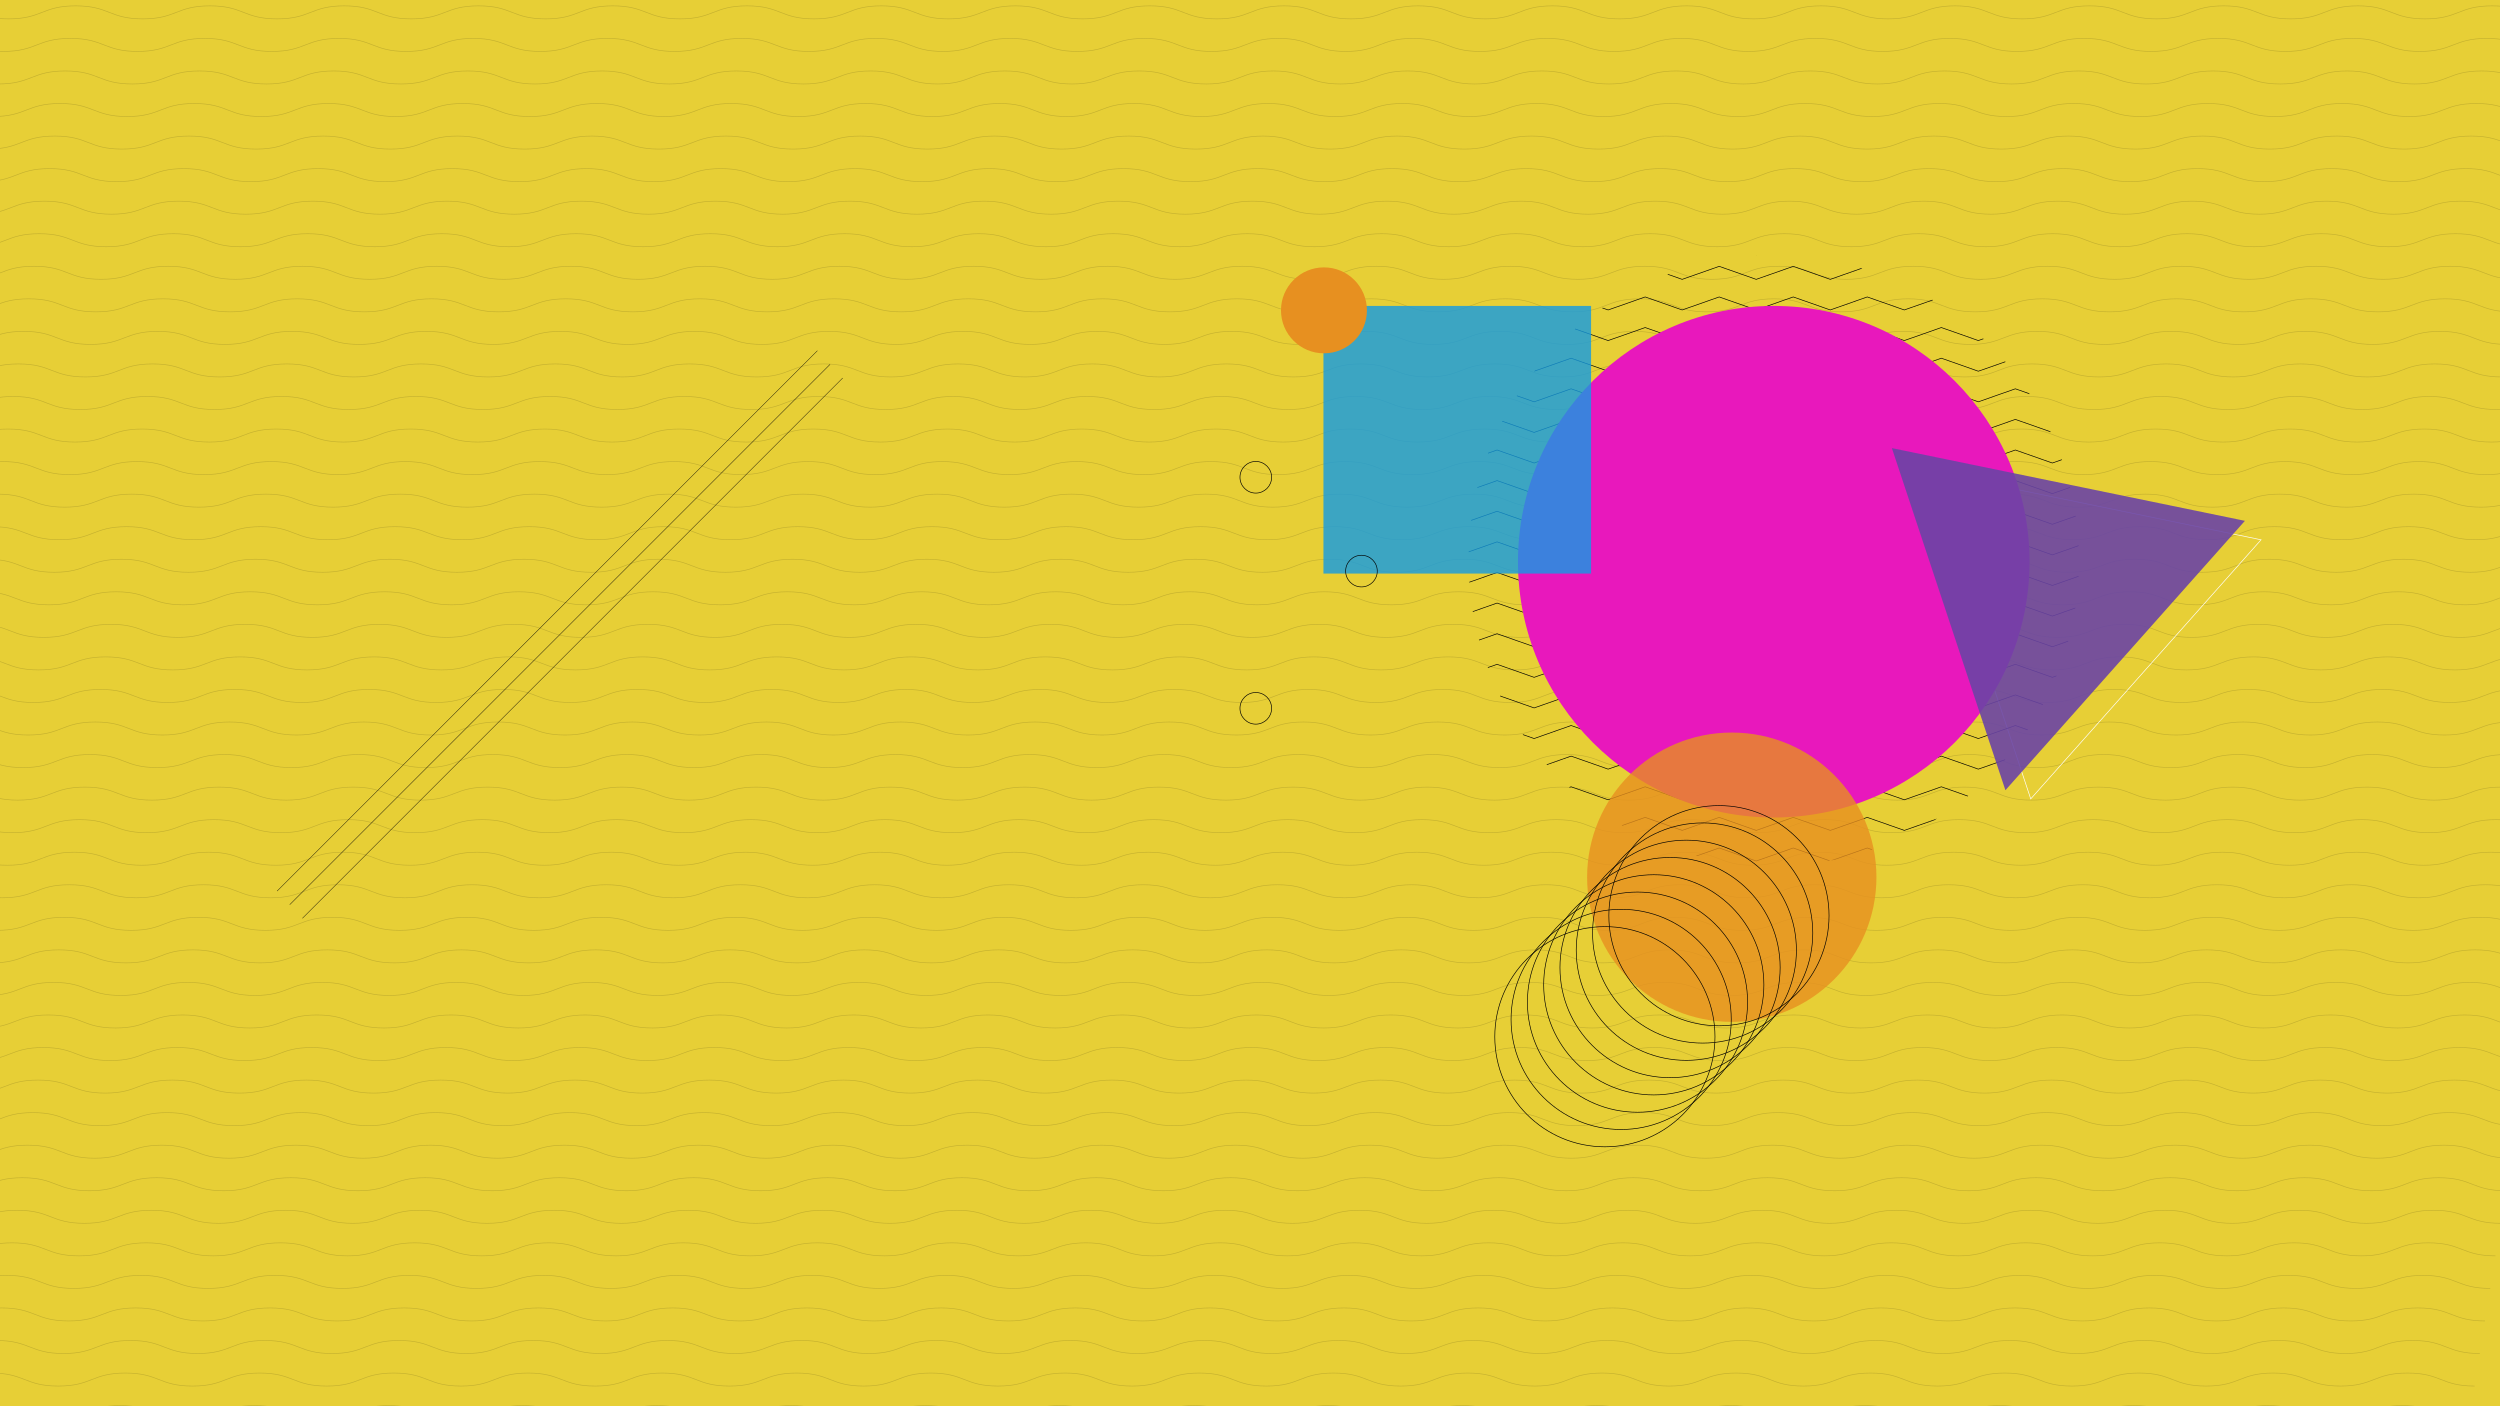 <?xml version="1.0" encoding="UTF-8"?> <!-- Generator: Adobe Illustrator 22.0.0, SVG Export Plug-In . SVG Version: 6.00 Build 0) --> <svg xmlns="http://www.w3.org/2000/svg" xmlns:xlink="http://www.w3.org/1999/xlink" x="0px" y="0px" viewBox="0 0 3840 2160" style="enable-background:new 0 0 3840 2160;" xml:space="preserve"> <style type="text/css"> .Drop_x0020_Shadow{fill:none;} .st0{fill:#E7CF36;} .st1{opacity:0.15;clip-path:url(#SVGID_2_);} .st2{fill:none;stroke:#000000;stroke-miterlimit:10;} .st3{fill:none;stroke:#FFFFFF;stroke-miterlimit:10;} .st4{clip-path:url(#SVGID_4_);} .st5{fill:#E818BC;} .st6{opacity:0.8;fill:#E79020;} .st7{opacity:0.9;fill:#6B44A5;} .st8{opacity:0.8;fill:#129BE4;} .st9{fill:none;stroke:#000000;stroke-width:0.6;stroke-miterlimit:10;} .st10{fill:#E79020;} </style> <g id="Layer_1"> </g> <g id="Layer_2"> <rect x="0" class="st0" width="3840" height="2160"></rect> <g> <defs> <rect id="SVGID_1_" width="3840" height="2600"></rect> </defs> <clipPath id="SVGID_2_"> <use xlink:href="#SVGID_1_" style="overflow:visible;"></use> </clipPath> <g class="st1"> <path class="st2" d="M-498,2559c51.6,0,51.6,20,103.1,20c51.6,0,51.6-20,103.1-20c51.6,0,51.6,20,103.1,20 c51.6,0,51.6-20,103.1-20c51.6,0,51.6,20,103.1,20c51.6,0,51.6-20,103.1-20c51.6,0,51.6,20,103.1,20c51.6,0,51.6-20,103.1-20 c51.6,0,51.6,20,103.1,20c51.6,0,51.6-20,103.1-20c51.6,0,51.6,20,103.1,20c51.6,0,51.6-20,103.1-20c51.6,0,51.6,20,103.1,20 c51.6,0,51.6-20,103.1-20c51.6,0,51.6,20,103.1,20c51.6,0,51.6-20,103.1-20c51.6,0,51.6,20,103.1,20c51.6,0,51.6-20,103.1-20 c51.6,0,51.6,20,103.1,20c51.6,0,51.6-20,103.1-20c51.6,0,51.6,20,103.1,20c51.6,0,51.6-20,103.1-20c51.6,0,51.6,20,103.1,20 s51.6-20,103.1-20c51.6,0,51.6,20,103.1,20c51.6,0,51.6-20,103.1-20c51.6,0,51.6,20,103.1,20c51.6,0,51.6-20,103.1-20 c51.6,0,51.6,20,103.1,20c51.6,0,51.6-20,103.1-20s51.6,20,103.1,20c51.6,0,51.6-20,103.1-20c51.6,0,51.6,20,103.1,20 c51.6,0,51.6-20,103.1-20c51.6,0,51.6,20,103.1,20c51.6,0,51.6-20,103.1-20c51.6,0,51.6,20,103.1,20c51.6,0,51.6-20,103.1-20 c51.6,0,51.6,20,103.1,20c51.6,0,51.6-20,103.1-20c51.6,0,51.6,20,103.1,20"></path> </g> <g class="st1"> <path class="st2" d="M-490,2509c51.6,0,51.6,20,103.1,20c51.6,0,51.6-20,103.1-20c51.6,0,51.6,20,103.1,20 c51.6,0,51.6-20,103.1-20c51.6,0,51.6,20,103.1,20c51.6,0,51.6-20,103.1-20c51.6,0,51.6,20,103.1,20c51.6,0,51.6-20,103.1-20 c51.6,0,51.6,20,103.1,20c51.6,0,51.6-20,103.1-20c51.6,0,51.6,20,103.1,20c51.6,0,51.6-20,103.1-20c51.6,0,51.6,20,103.1,20 c51.6,0,51.6-20,103.1-20c51.6,0,51.6,20,103.1,20c51.6,0,51.6-20,103.1-20c51.6,0,51.6,20,103.1,20c51.6,0,51.6-20,103.1-20 c51.6,0,51.6,20,103.1,20c51.6,0,51.6-20,103.1-20c51.6,0,51.6,20,103.1,20c51.6,0,51.6-20,103.1-20c51.6,0,51.6,20,103.1,20 s51.6-20,103.1-20c51.6,0,51.6,20,103.1,20c51.6,0,51.6-20,103.1-20c51.6,0,51.6,20,103.1,20c51.6,0,51.6-20,103.1-20 c51.6,0,51.6,20,103.1,20c51.6,0,51.6-20,103.1-20s51.6,20,103.1,20c51.6,0,51.6-20,103.1-20c51.6,0,51.6,20,103.1,20 c51.6,0,51.6-20,103.1-20c51.6,0,51.6,20,103.1,20c51.6,0,51.6-20,103.1-20c51.6,0,51.6,20,103.1,20c51.6,0,51.6-20,103.1-20 c51.6,0,51.6,20,103.1,20c51.6,0,51.6-20,103.1-20c51.6,0,51.6,20,103.1,20"></path> </g> <g class="st1"> <path class="st2" d="M-482,2459c51.6,0,51.6,20,103.1,20c51.6,0,51.6-20,103.1-20c51.6,0,51.6,20,103.1,20 c51.6,0,51.6-20,103.1-20c51.6,0,51.6,20,103.1,20c51.6,0,51.6-20,103.1-20c51.6,0,51.6,20,103.1,20c51.6,0,51.6-20,103.1-20 c51.6,0,51.6,20,103.1,20c51.6,0,51.6-20,103.1-20c51.6,0,51.6,20,103.1,20c51.6,0,51.6-20,103.1-20c51.6,0,51.6,20,103.1,20 c51.6,0,51.6-20,103.1-20c51.6,0,51.6,20,103.1,20c51.6,0,51.6-20,103.1-20c51.6,0,51.6,20,103.1,20c51.6,0,51.6-20,103.1-20 c51.6,0,51.6,20,103.1,20c51.6,0,51.6-20,103.1-20c51.6,0,51.6,20,103.1,20c51.6,0,51.6-20,103.1-20c51.6,0,51.6,20,103.1,20 s51.6-20,103.1-20c51.6,0,51.6,20,103.1,20c51.6,0,51.6-20,103.1-20c51.6,0,51.6,20,103.1,20c51.6,0,51.6-20,103.1-20 c51.6,0,51.6,20,103.1,20c51.6,0,51.6-20,103.1-20s51.6,20,103.1,20c51.6,0,51.6-20,103.1-20c51.6,0,51.6,20,103.1,20 c51.6,0,51.6-20,103.1-20c51.6,0,51.6,20,103.1,20c51.6,0,51.6-20,103.1-20c51.6,0,51.6,20,103.1,20c51.6,0,51.6-20,103.1-20 c51.6,0,51.6,20,103.1,20c51.6,0,51.6-20,103.1-20c51.6,0,51.6,20,103.1,20"></path> </g> <g class="st1"> <path class="st2" d="M-474,2409c51.6,0,51.6,20,103.1,20c51.6,0,51.6-20,103.1-20c51.6,0,51.6,20,103.1,20 c51.6,0,51.6-20,103.1-20c51.6,0,51.6,20,103.1,20c51.6,0,51.6-20,103.1-20c51.6,0,51.6,20,103.1,20c51.6,0,51.6-20,103.1-20 c51.6,0,51.6,20,103.1,20c51.6,0,51.6-20,103.1-20c51.6,0,51.6,20,103.1,20c51.6,0,51.6-20,103.1-20c51.6,0,51.6,20,103.1,20 c51.6,0,51.6-20,103.1-20c51.6,0,51.6,20,103.1,20c51.6,0,51.6-20,103.1-20c51.6,0,51.6,20,103.1,20c51.6,0,51.6-20,103.1-20 c51.6,0,51.6,20,103.1,20c51.6,0,51.6-20,103.1-20c51.6,0,51.6,20,103.1,20c51.6,0,51.6-20,103.1-20c51.6,0,51.6,20,103.1,20 s51.6-20,103.1-20c51.6,0,51.6,20,103.1,20c51.6,0,51.6-20,103.1-20c51.6,0,51.6,20,103.1,20c51.6,0,51.6-20,103.1-20 c51.6,0,51.6,20,103.1,20c51.6,0,51.6-20,103.1-20s51.6,20,103.1,20c51.6,0,51.6-20,103.1-20c51.6,0,51.6,20,103.1,20 c51.6,0,51.6-20,103.1-20c51.6,0,51.6,20,103.1,20c51.6,0,51.6-20,103.1-20c51.6,0,51.6,20,103.1,20c51.6,0,51.6-20,103.1-20 c51.6,0,51.6,20,103.1,20c51.6,0,51.6-20,103.1-20c51.6,0,51.6,20,103.1,20"></path> </g> <g class="st1"> <path class="st2" d="M-466,2359c51.6,0,51.6,20,103.1,20c51.6,0,51.6-20,103.1-20c51.6,0,51.6,20,103.1,20 c51.6,0,51.6-20,103.1-20c51.6,0,51.6,20,103.1,20c51.6,0,51.6-20,103.1-20c51.6,0,51.6,20,103.1,20c51.6,0,51.6-20,103.1-20 c51.6,0,51.6,20,103.1,20c51.6,0,51.6-20,103.1-20c51.6,0,51.6,20,103.1,20c51.6,0,51.6-20,103.1-20c51.6,0,51.6,20,103.1,20 c51.6,0,51.6-20,103.1-20c51.6,0,51.6,20,103.1,20c51.6,0,51.6-20,103.1-20c51.6,0,51.6,20,103.1,20c51.6,0,51.6-20,103.1-20 c51.6,0,51.6,20,103.1,20c51.6,0,51.6-20,103.1-20c51.6,0,51.6,20,103.1,20c51.6,0,51.6-20,103.1-20c51.6,0,51.6,20,103.1,20 s51.6-20,103.1-20c51.6,0,51.6,20,103.1,20c51.6,0,51.6-20,103.1-20c51.6,0,51.6,20,103.1,20c51.6,0,51.6-20,103.1-20 c51.6,0,51.6,20,103.1,20c51.6,0,51.6-20,103.1-20s51.6,20,103.1,20c51.6,0,51.6-20,103.1-20c51.6,0,51.6,20,103.1,20 c51.6,0,51.6-20,103.1-20c51.6,0,51.6,20,103.1,20c51.6,0,51.6-20,103.1-20c51.6,0,51.6,20,103.1,20c51.6,0,51.6-20,103.1-20 c51.6,0,51.6,20,103.1,20c51.6,0,51.6-20,103.1-20c51.6,0,51.6,20,103.1,20"></path> </g> <g class="st1"> <path class="st2" d="M-458,2309c51.6,0,51.6,20,103.1,20c51.6,0,51.6-20,103.1-20c51.6,0,51.6,20,103.1,20 c51.6,0,51.6-20,103.1-20c51.6,0,51.6,20,103.1,20c51.6,0,51.6-20,103.1-20c51.6,0,51.6,20,103.1,20c51.6,0,51.6-20,103.1-20 c51.6,0,51.6,20,103.1,20c51.6,0,51.6-20,103.1-20c51.6,0,51.6,20,103.1,20c51.6,0,51.6-20,103.1-20c51.6,0,51.6,20,103.1,20 c51.6,0,51.6-20,103.1-20c51.6,0,51.6,20,103.1,20c51.6,0,51.6-20,103.1-20c51.6,0,51.6,20,103.1,20c51.6,0,51.6-20,103.1-20 c51.6,0,51.6,20,103.1,20c51.6,0,51.6-20,103.1-20c51.6,0,51.6,20,103.1,20c51.6,0,51.6-20,103.1-20c51.6,0,51.6,20,103.1,20 s51.6-20,103.1-20c51.6,0,51.6,20,103.1,20c51.6,0,51.6-20,103.1-20c51.6,0,51.6,20,103.1,20c51.6,0,51.6-20,103.1-20 c51.6,0,51.6,20,103.1,20c51.6,0,51.6-20,103.1-20s51.6,20,103.1,20c51.6,0,51.6-20,103.1-20c51.6,0,51.6,20,103.1,20 c51.6,0,51.6-20,103.1-20c51.6,0,51.6,20,103.1,20c51.6,0,51.6-20,103.1-20c51.6,0,51.6,20,103.1,20c51.6,0,51.6-20,103.1-20 c51.6,0,51.6,20,103.1,20c51.6,0,51.6-20,103.1-20c51.6,0,51.6,20,103.1,20"></path> </g> <g class="st1"> <path class="st2" d="M-450,2259c51.6,0,51.6,20,103.1,20c51.6,0,51.6-20,103.1-20c51.6,0,51.6,20,103.1,20 c51.6,0,51.6-20,103.1-20c51.6,0,51.6,20,103.1,20c51.6,0,51.6-20,103.1-20c51.6,0,51.6,20,103.1,20c51.6,0,51.6-20,103.1-20 c51.6,0,51.6,20,103.1,20c51.6,0,51.6-20,103.1-20c51.6,0,51.6,20,103.1,20c51.6,0,51.6-20,103.1-20c51.6,0,51.6,20,103.1,20 c51.6,0,51.6-20,103.1-20c51.6,0,51.6,20,103.1,20c51.6,0,51.6-20,103.1-20c51.6,0,51.6,20,103.1,20c51.6,0,51.6-20,103.1-20 c51.6,0,51.6,20,103.1,20c51.6,0,51.6-20,103.1-20c51.6,0,51.6,20,103.1,20c51.6,0,51.6-20,103.1-20c51.6,0,51.6,20,103.1,20 s51.6-20,103.1-20c51.6,0,51.6,20,103.1,20c51.6,0,51.6-20,103.1-20c51.6,0,51.6,20,103.1,20c51.6,0,51.6-20,103.1-20 c51.6,0,51.6,20,103.1,20c51.6,0,51.6-20,103.1-20s51.6,20,103.1,20c51.6,0,51.6-20,103.1-20c51.6,0,51.6,20,103.1,20 c51.6,0,51.6-20,103.1-20c51.6,0,51.6,20,103.1,20c51.6,0,51.6-20,103.1-20c51.6,0,51.6,20,103.1,20c51.6,0,51.6-20,103.1-20 c51.6,0,51.6,20,103.1,20c51.6,0,51.6-20,103.1-20c51.6,0,51.6,20,103.1,20"></path> </g> <g class="st1"> <path class="st2" d="M-442,2209c51.6,0,51.6,20,103.1,20c51.6,0,51.6-20,103.1-20c51.6,0,51.6,20,103.1,20 c51.6,0,51.6-20,103.1-20c51.6,0,51.6,20,103.1,20c51.6,0,51.6-20,103.1-20c51.6,0,51.6,20,103.1,20c51.6,0,51.6-20,103.1-20 c51.6,0,51.6,20,103.1,20c51.6,0,51.6-20,103.1-20c51.6,0,51.6,20,103.1,20c51.6,0,51.6-20,103.1-20c51.6,0,51.6,20,103.1,20 c51.6,0,51.6-20,103.1-20c51.6,0,51.6,20,103.1,20c51.6,0,51.6-20,103.1-20c51.6,0,51.6,20,103.1,20c51.6,0,51.6-20,103.1-20 c51.6,0,51.6,20,103.1,20c51.6,0,51.6-20,103.1-20c51.6,0,51.6,20,103.1,20c51.6,0,51.6-20,103.1-20c51.6,0,51.6,20,103.1,20 s51.6-20,103.1-20c51.6,0,51.6,20,103.1,20c51.6,0,51.6-20,103.1-20c51.6,0,51.6,20,103.1,20c51.6,0,51.6-20,103.1-20 c51.6,0,51.6,20,103.1,20c51.6,0,51.6-20,103.1-20s51.6,20,103.1,20c51.6,0,51.6-20,103.1-20c51.6,0,51.6,20,103.1,20 c51.6,0,51.6-20,103.1-20c51.6,0,51.6,20,103.1,20c51.6,0,51.6-20,103.1-20c51.6,0,51.6,20,103.1,20c51.6,0,51.6-20,103.1-20 c51.6,0,51.6,20,103.1,20c51.6,0,51.6-20,103.1-20c51.6,0,51.6,20,103.1,20"></path> </g> <g class="st1"> <path class="st2" d="M-434,2159c51.6,0,51.6,20,103.1,20c51.6,0,51.6-20,103.1-20c51.6,0,51.6,20,103.1,20s51.6-20,103.1-20 c51.6,0,51.6,20,103.1,20c51.6,0,51.6-20,103.1-20c51.6,0,51.6,20,103.1,20c51.6,0,51.6-20,103.1-20c51.6,0,51.6,20,103.1,20 c51.6,0,51.6-20,103.1-20c51.6,0,51.6,20,103.1,20c51.6,0,51.6-20,103.1-20c51.6,0,51.6,20,103.1,20c51.6,0,51.6-20,103.1-20 c51.6,0,51.6,20,103.1,20c51.6,0,51.6-20,103.1-20c51.6,0,51.6,20,103.1,20c51.6,0,51.6-20,103.1-20c51.6,0,51.6,20,103.1,20 c51.6,0,51.6-20,103.1-20c51.6,0,51.6,20,103.1,20c51.6,0,51.6-20,103.1-20c51.6,0,51.6,20,103.1,20s51.6-20,103.1-20 c51.6,0,51.6,20,103.1,20c51.6,0,51.6-20,103.1-20c51.6,0,51.6,20,103.1,20c51.6,0,51.6-20,103.1-20c51.6,0,51.6,20,103.1,20 c51.6,0,51.6-20,103.1-20s51.6,20,103.1,20c51.6,0,51.6-20,103.1-20c51.6,0,51.6,20,103.1,20c51.6,0,51.6-20,103.1-20 c51.6,0,51.6,20,103.1,20c51.6,0,51.6-20,103.1-20c51.6,0,51.6,20,103.1,20c51.6,0,51.6-20,103.1-20c51.6,0,51.6,20,103.1,20 c51.6,0,51.6-20,103.1-20c51.6,0,51.6,20,103.1,20"></path> </g> <g class="st1"> <path class="st2" d="M-426,2109c51.6,0,51.6,20,103.1,20c51.6,0,51.6-20,103.1-20c51.6,0,51.6,20,103.1,20s51.6-20,103.1-20 c51.6,0,51.6,20,103.1,20c51.6,0,51.6-20,103.1-20c51.6,0,51.6,20,103.1,20c51.6,0,51.6-20,103.1-20c51.6,0,51.6,20,103.1,20 c51.6,0,51.6-20,103.1-20c51.6,0,51.6,20,103.1,20c51.6,0,51.6-20,103.1-20c51.6,0,51.6,20,103.1,20c51.6,0,51.6-20,103.1-20 c51.6,0,51.6,20,103.1,20c51.6,0,51.6-20,103.1-20c51.6,0,51.6,20,103.1,20c51.6,0,51.6-20,103.1-20c51.6,0,51.6,20,103.1,20 c51.6,0,51.6-20,103.1-20c51.6,0,51.6,20,103.1,20c51.6,0,51.6-20,103.1-20c51.6,0,51.6,20,103.1,20s51.6-20,103.1-20 c51.6,0,51.6,20,103.1,20c51.6,0,51.6-20,103.1-20c51.6,0,51.6,20,103.1,20c51.6,0,51.6-20,103.1-20c51.6,0,51.6,20,103.1,20 c51.6,0,51.6-20,103.1-20s51.6,20,103.1,20c51.6,0,51.6-20,103.1-20c51.6,0,51.6,20,103.1,20c51.6,0,51.6-20,103.1-20 c51.6,0,51.6,20,103.1,20c51.6,0,51.6-20,103.1-20c51.6,0,51.6,20,103.1,20c51.6,0,51.6-20,103.1-20c51.6,0,51.6,20,103.1,20 c51.6,0,51.6-20,103.1-20c51.6,0,51.6,20,103.1,20"></path> </g> <g class="st1"> <path class="st2" d="M-418,2059c51.6,0,51.6,20,103.1,20c51.6,0,51.6-20,103.1-20c51.6,0,51.6,20,103.1,20s51.6-20,103.1-20 c51.6,0,51.6,20,103.1,20c51.6,0,51.6-20,103.1-20c51.6,0,51.6,20,103.1,20c51.6,0,51.6-20,103.1-20c51.6,0,51.6,20,103.1,20 c51.6,0,51.6-20,103.1-20c51.6,0,51.6,20,103.1,20c51.6,0,51.6-20,103.1-20c51.6,0,51.6,20,103.1,20c51.6,0,51.6-20,103.1-20 c51.6,0,51.6,20,103.1,20c51.6,0,51.6-20,103.1-20c51.6,0,51.6,20,103.1,20c51.6,0,51.6-20,103.1-20c51.6,0,51.6,20,103.1,20 c51.6,0,51.6-20,103.1-20c51.6,0,51.6,20,103.1,20c51.6,0,51.6-20,103.1-20c51.6,0,51.6,20,103.1,20s51.6-20,103.1-20 c51.6,0,51.6,20,103.1,20c51.6,0,51.6-20,103.1-20c51.6,0,51.6,20,103.1,20c51.6,0,51.6-20,103.1-20c51.6,0,51.6,20,103.1,20 c51.6,0,51.6-20,103.1-20s51.6,20,103.1,20c51.6,0,51.6-20,103.1-20c51.6,0,51.6,20,103.1,20c51.6,0,51.6-20,103.1-20 c51.6,0,51.6,20,103.1,20c51.6,0,51.6-20,103.1-20c51.6,0,51.6,20,103.1,20c51.6,0,51.6-20,103.1-20c51.6,0,51.6,20,103.1,20 c51.6,0,51.6-20,103.1-20c51.6,0,51.6,20,103.1,20"></path> </g> <g class="st1"> <path class="st2" d="M-410,2009c51.6,0,51.6,20,103.1,20s51.6-20,103.1-20c51.6,0,51.6,20,103.1,20s51.6-20,103.1-20 c51.6,0,51.6,20,103.1,20c51.6,0,51.6-20,103.1-20c51.6,0,51.6,20,103.1,20c51.6,0,51.6-20,103.1-20c51.6,0,51.6,20,103.1,20 c51.6,0,51.6-20,103.1-20c51.6,0,51.6,20,103.1,20c51.6,0,51.6-20,103.1-20c51.6,0,51.6,20,103.1,20c51.6,0,51.6-20,103.1-20 c51.6,0,51.6,20,103.1,20c51.6,0,51.6-20,103.1-20c51.6,0,51.6,20,103.1,20c51.6,0,51.6-20,103.1-20c51.6,0,51.6,20,103.1,20 c51.6,0,51.6-20,103.1-20c51.6,0,51.6,20,103.1,20c51.6,0,51.6-20,103.1-20c51.6,0,51.6,20,103.1,20s51.6-20,103.1-20 c51.6,0,51.6,20,103.1,20c51.6,0,51.6-20,103.1-20c51.6,0,51.6,20,103.1,20c51.6,0,51.6-20,103.1-20c51.6,0,51.6,20,103.1,20 c51.6,0,51.6-20,103.1-20s51.6,20,103.1,20c51.6,0,51.6-20,103.1-20c51.6,0,51.6,20,103.1,20c51.6,0,51.6-20,103.1-20 c51.6,0,51.6,20,103.1,20c51.6,0,51.6-20,103.1-20c51.6,0,51.6,20,103.1,20c51.6,0,51.6-20,103.1-20c51.6,0,51.6,20,103.1,20 c51.6,0,51.6-20,103.1-20c51.6,0,51.6,20,103.1,20"></path> </g> <g class="st1"> <path class="st2" d="M-402,1959c51.6,0,51.6,20,103.1,20s51.6-20,103.1-20c51.6,0,51.6,20,103.1,20s51.6-20,103.1-20 c51.6,0,51.6,20,103.1,20c51.6,0,51.6-20,103.1-20c51.6,0,51.6,20,103.1,20c51.6,0,51.6-20,103.1-20c51.6,0,51.6,20,103.1,20 c51.6,0,51.6-20,103.1-20c51.6,0,51.6,20,103.1,20c51.6,0,51.6-20,103.1-20c51.6,0,51.6,20,103.1,20c51.6,0,51.6-20,103.1-20 c51.6,0,51.6,20,103.1,20c51.6,0,51.6-20,103.1-20c51.6,0,51.6,20,103.1,20c51.6,0,51.6-20,103.1-20c51.6,0,51.6,20,103.1,20 c51.6,0,51.6-20,103.1-20c51.6,0,51.6,20,103.1,20c51.6,0,51.6-20,103.1-20c51.6,0,51.6,20,103.1,20s51.6-20,103.1-20 c51.6,0,51.6,20,103.1,20c51.6,0,51.6-20,103.1-20c51.6,0,51.6,20,103.1,20c51.6,0,51.6-20,103.1-20c51.6,0,51.6,20,103.1,20 c51.6,0,51.6-20,103.1-20s51.6,20,103.1,20c51.6,0,51.6-20,103.1-20c51.6,0,51.6,20,103.1,20c51.6,0,51.6-20,103.1-20 c51.6,0,51.6,20,103.1,20c51.6,0,51.6-20,103.1-20c51.6,0,51.6,20,103.1,20c51.6,0,51.6-20,103.1-20c51.6,0,51.6,20,103.1,20 c51.6,0,51.6-20,103.1-20c51.6,0,51.6,20,103.1,20"></path> </g> <g class="st1"> <path class="st2" d="M-394,1909c51.6,0,51.6,20,103.1,20s51.6-20,103.1-20c51.6,0,51.6,20,103.1,20s51.6-20,103.1-20 c51.6,0,51.6,20,103.1,20c51.6,0,51.6-20,103.1-20c51.6,0,51.6,20,103.1,20c51.6,0,51.6-20,103.1-20c51.6,0,51.6,20,103.1,20 c51.6,0,51.6-20,103.1-20c51.6,0,51.6,20,103.1,20c51.6,0,51.6-20,103.1-20c51.6,0,51.6,20,103.1,20c51.6,0,51.6-20,103.1-20 c51.6,0,51.6,20,103.1,20c51.6,0,51.6-20,103.1-20c51.6,0,51.6,20,103.1,20c51.6,0,51.6-20,103.1-20c51.6,0,51.6,20,103.1,20 c51.6,0,51.6-20,103.1-20c51.6,0,51.6,20,103.1,20c51.6,0,51.6-20,103.1-20c51.6,0,51.6,20,103.1,20s51.6-20,103.1-20 c51.6,0,51.6,20,103.1,20c51.6,0,51.6-20,103.1-20c51.6,0,51.6,20,103.1,20c51.6,0,51.6-20,103.1-20c51.6,0,51.6,20,103.1,20 c51.6,0,51.6-20,103.1-20s51.6,20,103.1,20c51.6,0,51.6-20,103.1-20c51.6,0,51.6,20,103.1,20c51.6,0,51.6-20,103.1-20 c51.6,0,51.6,20,103.1,20c51.6,0,51.6-20,103.1-20c51.6,0,51.6,20,103.1,20c51.6,0,51.6-20,103.1-20c51.6,0,51.6,20,103.1,20 c51.6,0,51.6-20,103.1-20c51.6,0,51.6,20,103.1,20"></path> </g> <g class="st1"> <path class="st2" d="M-386,1859c51.6,0,51.6,20,103.1,20s51.6-20,103.1-20c51.6,0,51.6,20,103.1,20s51.6-20,103.1-20 c51.6,0,51.6,20,103.1,20c51.6,0,51.6-20,103.1-20c51.6,0,51.6,20,103.1,20c51.6,0,51.6-20,103.1-20c51.6,0,51.6,20,103.1,20 c51.6,0,51.6-20,103.1-20c51.6,0,51.6,20,103.1,20c51.6,0,51.6-20,103.1-20c51.6,0,51.6,20,103.1,20c51.6,0,51.6-20,103.1-20 c51.6,0,51.6,20,103.1,20c51.6,0,51.6-20,103.1-20c51.6,0,51.6,20,103.1,20c51.6,0,51.6-20,103.1-20c51.6,0,51.6,20,103.1,20 c51.6,0,51.6-20,103.1-20c51.6,0,51.6,20,103.1,20c51.6,0,51.6-20,103.1-20c51.6,0,51.6,20,103.1,20s51.6-20,103.1-20 c51.6,0,51.6,20,103.1,20c51.6,0,51.6-20,103.1-20c51.6,0,51.6,20,103.1,20c51.6,0,51.6-20,103.1-20c51.6,0,51.6,20,103.1,20 c51.6,0,51.6-20,103.1-20s51.6,20,103.1,20c51.6,0,51.6-20,103.1-20c51.6,0,51.6,20,103.1,20c51.6,0,51.6-20,103.1-20 c51.6,0,51.6,20,103.1,20c51.6,0,51.6-20,103.1-20c51.6,0,51.6,20,103.1,20c51.6,0,51.6-20,103.1-20c51.6,0,51.6,20,103.1,20 c51.6,0,51.6-20,103.1-20c51.6,0,51.6,20,103.1,20"></path> </g> <g class="st1"> <path class="st2" d="M-378,1809c51.6,0,51.6,20,103.1,20s51.6-20,103.1-20c51.6,0,51.6,20,103.1,20s51.6-20,103.1-20 c51.6,0,51.6,20,103.1,20c51.6,0,51.6-20,103.1-20c51.6,0,51.6,20,103.1,20c51.6,0,51.6-20,103.1-20c51.6,0,51.6,20,103.1,20 c51.6,0,51.6-20,103.1-20c51.6,0,51.6,20,103.1,20c51.6,0,51.6-20,103.1-20c51.6,0,51.6,20,103.1,20c51.6,0,51.6-20,103.1-20 c51.6,0,51.6,20,103.1,20c51.6,0,51.6-20,103.1-20c51.6,0,51.6,20,103.1,20c51.6,0,51.6-20,103.1-20c51.6,0,51.6,20,103.1,20 c51.6,0,51.6-20,103.1-20c51.6,0,51.6,20,103.1,20c51.6,0,51.6-20,103.1-20c51.6,0,51.6,20,103.1,20s51.6-20,103.1-20 c51.6,0,51.6,20,103.1,20c51.6,0,51.6-20,103.1-20c51.6,0,51.6,20,103.1,20c51.6,0,51.6-20,103.1-20c51.6,0,51.6,20,103.1,20 c51.6,0,51.6-20,103.1-20s51.6,20,103.1,20c51.6,0,51.6-20,103.1-20c51.6,0,51.6,20,103.1,20c51.6,0,51.6-20,103.1-20 c51.6,0,51.6,20,103.1,20c51.6,0,51.6-20,103.1-20c51.6,0,51.6,20,103.1,20c51.6,0,51.6-20,103.1-20c51.6,0,51.6,20,103.1,20 c51.6,0,51.6-20,103.1-20c51.6,0,51.6,20,103.1,20"></path> </g> <g class="st1"> <path class="st2" d="M-370,1759c51.6,0,51.6,20,103.1,20s51.6-20,103.1-20c51.6,0,51.6,20,103.1,20c51.6,0,51.6-20,103.1-20 c51.6,0,51.6,20,103.1,20c51.6,0,51.6-20,103.1-20c51.6,0,51.6,20,103.1,20c51.6,0,51.6-20,103.1-20c51.6,0,51.6,20,103.1,20 c51.6,0,51.6-20,103.1-20c51.6,0,51.6,20,103.1,20c51.6,0,51.6-20,103.1-20c51.6,0,51.6,20,103.1,20c51.6,0,51.6-20,103.1-20 c51.6,0,51.6,20,103.1,20c51.6,0,51.6-20,103.1-20c51.6,0,51.6,20,103.1,20c51.6,0,51.6-20,103.1-20c51.6,0,51.6,20,103.1,20 c51.6,0,51.6-20,103.1-20c51.6,0,51.6,20,103.1,20c51.6,0,51.6-20,103.1-20c51.6,0,51.6,20,103.1,20s51.6-20,103.1-20 c51.6,0,51.6,20,103.1,20c51.6,0,51.6-20,103.1-20c51.6,0,51.6,20,103.1,20c51.6,0,51.6-20,103.1-20c51.6,0,51.6,20,103.1,20 c51.6,0,51.6-20,103.1-20s51.6,20,103.1,20c51.6,0,51.6-20,103.1-20c51.6,0,51.6,20,103.1,20c51.6,0,51.6-20,103.1-20 c51.6,0,51.6,20,103.1,20c51.6,0,51.6-20,103.1-20c51.6,0,51.6,20,103.1,20c51.6,0,51.6-20,103.1-20c51.6,0,51.6,20,103.1,20 c51.6,0,51.6-20,103.1-20c51.6,0,51.6,20,103.1,20"></path> </g> <g class="st1"> <path class="st2" d="M-362,1709c51.6,0,51.6,20,103.1,20s51.6-20,103.1-20c51.6,0,51.6,20,103.1,20c51.6,0,51.6-20,103.1-20 c51.6,0,51.6,20,103.1,20c51.6,0,51.6-20,103.1-20c51.6,0,51.6,20,103.1,20c51.6,0,51.6-20,103.1-20c51.6,0,51.6,20,103.1,20 c51.6,0,51.6-20,103.1-20c51.6,0,51.6,20,103.1,20c51.6,0,51.6-20,103.1-20c51.6,0,51.6,20,103.1,20c51.6,0,51.6-20,103.1-20 c51.6,0,51.6,20,103.1,20c51.6,0,51.6-20,103.1-20c51.6,0,51.6,20,103.1,20c51.6,0,51.6-20,103.1-20c51.6,0,51.6,20,103.1,20 c51.6,0,51.6-20,103.1-20c51.6,0,51.6,20,103.1,20c51.6,0,51.6-20,103.1-20c51.6,0,51.6,20,103.1,20s51.6-20,103.1-20 c51.6,0,51.6,20,103.1,20c51.6,0,51.6-20,103.1-20c51.6,0,51.6,20,103.1,20c51.6,0,51.6-20,103.1-20c51.6,0,51.6,20,103.1,20 c51.6,0,51.6-20,103.1-20s51.6,20,103.1,20c51.6,0,51.6-20,103.1-20c51.6,0,51.6,20,103.1,20c51.6,0,51.6-20,103.1-20 c51.6,0,51.6,20,103.1,20c51.6,0,51.6-20,103.1-20c51.6,0,51.6,20,103.1,20c51.6,0,51.6-20,103.1-20c51.6,0,51.6,20,103.1,20 c51.6,0,51.6-20,103.1-20c51.6,0,51.6,20,103.1,20"></path> </g> <g class="st1"> <path class="st2" d="M-354,1659c51.6,0,51.6,20,103.1,20s51.6-20,103.1-20c51.6,0,51.6,20,103.1,20c51.6,0,51.6-20,103.1-20 c51.6,0,51.6,20,103.1,20c51.6,0,51.6-20,103.1-20c51.6,0,51.6,20,103.1,20c51.6,0,51.6-20,103.1-20c51.6,0,51.6,20,103.1,20 c51.6,0,51.6-20,103.1-20c51.6,0,51.6,20,103.1,20c51.6,0,51.6-20,103.1-20c51.6,0,51.6,20,103.1,20c51.6,0,51.6-20,103.1-20 c51.6,0,51.6,20,103.1,20c51.6,0,51.6-20,103.1-20c51.6,0,51.6,20,103.1,20c51.6,0,51.6-20,103.1-20c51.6,0,51.6,20,103.1,20 c51.6,0,51.6-20,103.1-20c51.6,0,51.6,20,103.1,20c51.6,0,51.6-20,103.1-20c51.6,0,51.6,20,103.1,20s51.6-20,103.1-20 c51.6,0,51.6,20,103.1,20c51.6,0,51.6-20,103.1-20c51.6,0,51.6,20,103.1,20c51.6,0,51.6-20,103.1-20c51.6,0,51.6,20,103.1,20 c51.6,0,51.6-20,103.1-20s51.6,20,103.1,20c51.6,0,51.6-20,103.1-20c51.6,0,51.6,20,103.1,20c51.6,0,51.6-20,103.1-20 c51.6,0,51.6,20,103.1,20c51.6,0,51.6-20,103.1-20c51.6,0,51.6,20,103.1,20c51.6,0,51.6-20,103.1-20c51.6,0,51.6,20,103.1,20 c51.6,0,51.6-20,103.1-20c51.6,0,51.6,20,103.1,20"></path> </g> <g class="st1"> <path class="st2" d="M-346,1609c51.6,0,51.6,20,103.1,20s51.6-20,103.1-20c51.6,0,51.6,20,103.1,20c51.6,0,51.6-20,103.1-20 c51.6,0,51.6,20,103.1,20c51.6,0,51.6-20,103.1-20c51.6,0,51.6,20,103.1,20c51.6,0,51.6-20,103.1-20c51.6,0,51.6,20,103.1,20 c51.6,0,51.6-20,103.1-20c51.6,0,51.6,20,103.1,20c51.6,0,51.6-20,103.1-20c51.6,0,51.6,20,103.1,20c51.6,0,51.6-20,103.1-20 c51.6,0,51.6,20,103.1,20c51.6,0,51.6-20,103.1-20c51.6,0,51.6,20,103.1,20c51.6,0,51.6-20,103.1-20c51.6,0,51.6,20,103.1,20 c51.6,0,51.6-20,103.1-20c51.6,0,51.6,20,103.1,20c51.6,0,51.6-20,103.1-20c51.6,0,51.6,20,103.1,20s51.6-20,103.1-20 c51.6,0,51.6,20,103.1,20c51.6,0,51.6-20,103.1-20c51.6,0,51.6,20,103.1,20c51.6,0,51.6-20,103.1-20c51.6,0,51.6,20,103.1,20 c51.6,0,51.6-20,103.1-20s51.6,20,103.1,20c51.6,0,51.6-20,103.1-20c51.6,0,51.6,20,103.1,20c51.6,0,51.6-20,103.1-20 c51.6,0,51.6,20,103.1,20c51.6,0,51.6-20,103.1-20c51.6,0,51.6,20,103.1,20c51.6,0,51.6-20,103.1-20c51.6,0,51.6,20,103.1,20 c51.6,0,51.6-20,103.1-20c51.6,0,51.6,20,103.1,20"></path> </g> <g class="st1"> <path class="st2" d="M-338,1559c51.6,0,51.6,20,103.1,20s51.6-20,103.1-20c51.6,0,51.6,20,103.1,20s51.6-20,103.1-20 c51.6,0,51.6,20,103.1,20c51.6,0,51.6-20,103.1-20c51.6,0,51.6,20,103.1,20c51.6,0,51.6-20,103.1-20c51.6,0,51.6,20,103.1,20 c51.6,0,51.6-20,103.1-20c51.6,0,51.6,20,103.1,20c51.6,0,51.6-20,103.1-20c51.6,0,51.6,20,103.1,20c51.6,0,51.6-20,103.1-20 c51.6,0,51.6,20,103.1,20c51.6,0,51.6-20,103.1-20c51.6,0,51.6,20,103.1,20c51.6,0,51.6-20,103.1-20c51.6,0,51.6,20,103.1,20 c51.6,0,51.6-20,103.1-20c51.6,0,51.6,20,103.1,20c51.6,0,51.6-20,103.1-20c51.6,0,51.6,20,103.1,20s51.6-20,103.1-20 c51.6,0,51.6,20,103.1,20c51.6,0,51.6-20,103.1-20c51.6,0,51.6,20,103.1,20c51.6,0,51.6-20,103.1-20c51.6,0,51.6,20,103.1,20 c51.6,0,51.6-20,103.1-20s51.6,20,103.1,20c51.6,0,51.6-20,103.1-20c51.6,0,51.6,20,103.1,20c51.6,0,51.6-20,103.1-20 c51.6,0,51.6,20,103.1,20c51.6,0,51.6-20,103.1-20c51.6,0,51.6,20,103.1,20c51.6,0,51.6-20,103.1-20c51.6,0,51.6,20,103.1,20 c51.6,0,51.6-20,103.1-20c51.6,0,51.6,20,103.1,20"></path> </g> <g class="st1"> <path class="st2" d="M-330,1509c51.6,0,51.6,20,103.1,20s51.6-20,103.1-20c51.6,0,51.6,20,103.1,20s51.6-20,103.1-20 c51.6,0,51.6,20,103.1,20c51.6,0,51.6-20,103.1-20c51.6,0,51.6,20,103.1,20c51.6,0,51.6-20,103.1-20c51.6,0,51.6,20,103.1,20 c51.6,0,51.6-20,103.1-20c51.6,0,51.6,20,103.1,20c51.6,0,51.6-20,103.1-20c51.6,0,51.6,20,103.1,20c51.6,0,51.6-20,103.1-20 c51.6,0,51.6,20,103.1,20c51.6,0,51.6-20,103.1-20c51.6,0,51.6,20,103.1,20c51.6,0,51.6-20,103.1-20c51.6,0,51.6,20,103.1,20 c51.6,0,51.6-20,103.1-20c51.6,0,51.6,20,103.1,20c51.6,0,51.6-20,103.1-20c51.6,0,51.6,20,103.1,20s51.6-20,103.1-20 c51.6,0,51.6,20,103.1,20c51.6,0,51.6-20,103.1-20c51.6,0,51.6,20,103.1,20c51.6,0,51.6-20,103.1-20c51.6,0,51.6,20,103.1,20 c51.6,0,51.6-20,103.1-20s51.6,20,103.1,20c51.6,0,51.6-20,103.1-20c51.6,0,51.6,20,103.1,20c51.6,0,51.6-20,103.1-20 c51.6,0,51.6,20,103.1,20c51.6,0,51.6-20,103.1-20c51.6,0,51.6,20,103.1,20c51.6,0,51.6-20,103.1-20c51.6,0,51.6,20,103.1,20 c51.6,0,51.6-20,103.1-20c51.6,0,51.6,20,103.1,20"></path> </g> <g class="st1"> <path class="st2" d="M-322,1459c51.6,0,51.6,20,103.1,20s51.6-20,103.1-20c51.6,0,51.6,20,103.1,20c51.6,0,51.6-20,103.1-20 c51.6,0,51.6,20,103.1,20c51.6,0,51.6-20,103.1-20c51.6,0,51.6,20,103.1,20c51.6,0,51.6-20,103.1-20c51.6,0,51.6,20,103.1,20 c51.6,0,51.6-20,103.1-20c51.6,0,51.6,20,103.1,20c51.6,0,51.6-20,103.1-20c51.6,0,51.6,20,103.1,20c51.6,0,51.6-20,103.1-20 c51.6,0,51.6,20,103.1,20c51.6,0,51.6-20,103.1-20c51.6,0,51.6,20,103.1,20c51.6,0,51.6-20,103.1-20c51.6,0,51.6,20,103.1,20 c51.6,0,51.6-20,103.1-20c51.6,0,51.6,20,103.1,20c51.6,0,51.6-20,103.1-20c51.6,0,51.6,20,103.1,20c51.6,0,51.6-20,103.1-20 c51.6,0,51.6,20,103.1,20c51.6,0,51.6-20,103.1-20c51.6,0,51.6,20,103.1,20c51.6,0,51.6-20,103.1-20c51.6,0,51.6,20,103.1,20 c51.6,0,51.6-20,103.1-20s51.6,20,103.1,20c51.6,0,51.6-20,103.1-20c51.6,0,51.6,20,103.1,20c51.6,0,51.6-20,103.1-20 c51.6,0,51.6,20,103.1,20c51.6,0,51.6-20,103.1-20c51.6,0,51.6,20,103.1,20c51.6,0,51.6-20,103.1-20c51.6,0,51.6,20,103.1,20 c51.6,0,51.6-20,103.1-20c51.6,0,51.6,20,103.1,20"></path> </g> <g class="st1"> <path class="st2" d="M-314,1409c51.6,0,51.6,20,103.1,20s51.6-20,103.1-20c51.6,0,51.6,20,103.1,20c51.6,0,51.6-20,103.1-20 c51.6,0,51.6,20,103.1,20c51.6,0,51.6-20,103.1-20c51.6,0,51.6,20,103.1,20c51.6,0,51.6-20,103.1-20c51.6,0,51.6,20,103.1,20 c51.6,0,51.6-20,103.1-20c51.6,0,51.6,20,103.1,20c51.6,0,51.6-20,103.1-20c51.6,0,51.6,20,103.1,20c51.6,0,51.6-20,103.1-20 c51.6,0,51.6,20,103.1,20c51.6,0,51.6-20,103.1-20c51.6,0,51.6,20,103.1,20c51.6,0,51.6-20,103.1-20c51.6,0,51.6,20,103.1,20 c51.6,0,51.6-20,103.1-20c51.6,0,51.6,20,103.1,20c51.6,0,51.6-20,103.1-20c51.6,0,51.6,20,103.1,20c51.6,0,51.6-20,103.1-20 c51.6,0,51.6,20,103.1,20c51.6,0,51.6-20,103.1-20c51.6,0,51.6,20,103.1,20c51.6,0,51.6-20,103.1-20c51.6,0,51.6,20,103.1,20 c51.6,0,51.6-20,103.1-20s51.6,20,103.1,20c51.6,0,51.6-20,103.1-20c51.6,0,51.6,20,103.1,20c51.6,0,51.6-20,103.1-20 c51.6,0,51.6,20,103.1,20c51.6,0,51.6-20,103.1-20c51.6,0,51.6,20,103.1,20c51.6,0,51.6-20,103.1-20c51.6,0,51.6,20,103.1,20 c51.6,0,51.6-20,103.1-20c51.6,0,51.6,20,103.1,20"></path> </g> <g class="st1"> <path class="st2" d="M-306,1359c51.6,0,51.6,20,103.1,20s51.6-20,103.1-20c51.6,0,51.6,20,103.1,20c51.6,0,51.6-20,103.1-20 c51.6,0,51.6,20,103.1,20c51.6,0,51.6-20,103.1-20c51.6,0,51.6,20,103.1,20c51.6,0,51.6-20,103.1-20c51.6,0,51.6,20,103.1,20 c51.6,0,51.6-20,103.1-20c51.6,0,51.6,20,103.1,20c51.6,0,51.6-20,103.1-20c51.6,0,51.6,20,103.1,20c51.6,0,51.6-20,103.1-20 c51.6,0,51.6,20,103.1,20c51.6,0,51.6-20,103.1-20c51.6,0,51.6,20,103.1,20c51.6,0,51.6-20,103.1-20c51.6,0,51.6,20,103.1,20 c51.6,0,51.6-20,103.1-20c51.6,0,51.6,20,103.1,20c51.6,0,51.6-20,103.1-20c51.6,0,51.6,20,103.1,20c51.6,0,51.6-20,103.1-20 c51.6,0,51.6,20,103.1,20c51.6,0,51.6-20,103.1-20c51.6,0,51.6,20,103.1,20c51.6,0,51.6-20,103.1-20c51.6,0,51.6,20,103.1,20 c51.6,0,51.6-20,103.1-20s51.6,20,103.1,20c51.6,0,51.6-20,103.1-20c51.6,0,51.6,20,103.1,20c51.6,0,51.6-20,103.1-20 c51.6,0,51.6,20,103.1,20c51.6,0,51.6-20,103.1-20c51.6,0,51.6,20,103.1,20c51.6,0,51.6-20,103.1-20c51.6,0,51.6,20,103.1,20 c51.6,0,51.6-20,103.1-20c51.6,0,51.6,20,103.1,20"></path> </g> <g class="st1"> <path class="st2" d="M-298,1309c51.6,0,51.6,20,103.1,20s51.6-20,103.1-20c51.6,0,51.6,20,103.1,20c51.6,0,51.6-20,103.1-20 c51.6,0,51.6,20,103.1,20c51.6,0,51.6-20,103.1-20c51.6,0,51.6,20,103.1,20c51.6,0,51.6-20,103.1-20c51.6,0,51.6,20,103.1,20 c51.6,0,51.6-20,103.1-20c51.6,0,51.6,20,103.1,20c51.6,0,51.6-20,103.1-20c51.6,0,51.6,20,103.1,20c51.6,0,51.6-20,103.1-20 c51.6,0,51.6,20,103.1,20c51.6,0,51.6-20,103.1-20c51.6,0,51.6,20,103.1,20c51.6,0,51.6-20,103.1-20c51.6,0,51.6,20,103.1,20 c51.6,0,51.6-20,103.1-20c51.6,0,51.6,20,103.1,20c51.6,0,51.6-20,103.1-20c51.6,0,51.6,20,103.1,20c51.6,0,51.6-20,103.1-20 c51.6,0,51.6,20,103.1,20c51.6,0,51.6-20,103.1-20c51.6,0,51.6,20,103.1,20c51.6,0,51.6-20,103.1-20c51.6,0,51.6,20,103.1,20 c51.6,0,51.6-20,103.1-20s51.6,20,103.1,20c51.6,0,51.6-20,103.1-20c51.6,0,51.6,20,103.1,20c51.6,0,51.6-20,103.1-20 c51.6,0,51.6,20,103.1,20c51.6,0,51.6-20,103.1-20c51.6,0,51.6,20,103.1,20c51.6,0,51.6-20,103.1-20c51.6,0,51.6,20,103.1,20 c51.6,0,51.6-20,103.1-20c51.6,0,51.6,20,103.1,20"></path> </g> <g class="st1"> <path class="st2" d="M-290,1259c51.6,0,51.6,20,103.1,20s51.6-20,103.1-20c51.6,0,51.6,20,103.1,20s51.6-20,103.1-20 c51.6,0,51.6,20,103.1,20c51.6,0,51.6-20,103.1-20c51.6,0,51.6,20,103.1,20c51.6,0,51.6-20,103.1-20c51.6,0,51.6,20,103.1,20 c51.6,0,51.6-20,103.1-20c51.6,0,51.6,20,103.1,20c51.6,0,51.6-20,103.1-20c51.6,0,51.6,20,103.1,20c51.6,0,51.6-20,103.1-20 c51.6,0,51.6,20,103.1,20c51.6,0,51.6-20,103.1-20c51.6,0,51.6,20,103.1,20c51.6,0,51.6-20,103.1-20c51.6,0,51.6,20,103.1,20 c51.6,0,51.6-20,103.1-20c51.6,0,51.6,20,103.1,20c51.6,0,51.6-20,103.1-20c51.6,0,51.6,20,103.1,20c51.6,0,51.6-20,103.1-20 c51.6,0,51.6,20,103.1,20c51.6,0,51.6-20,103.1-20c51.6,0,51.6,20,103.1,20c51.6,0,51.6-20,103.1-20c51.6,0,51.6,20,103.1,20 c51.6,0,51.6-20,103.1-20s51.6,20,103.1,20c51.6,0,51.6-20,103.1-20c51.6,0,51.6,20,103.1,20c51.6,0,51.6-20,103.1-20 c51.6,0,51.6,20,103.1,20c51.6,0,51.6-20,103.1-20c51.6,0,51.6,20,103.1,20c51.6,0,51.6-20,103.1-20c51.6,0,51.6,20,103.1,20 c51.6,0,51.6-20,103.1-20c51.6,0,51.6,20,103.1,20"></path> </g> <g class="st1"> <path class="st2" d="M-282,1209c51.6,0,51.6,20,103.1,20s51.6-20,103.1-20c51.6,0,51.6,20,103.1,20s51.6-20,103.1-20 c51.6,0,51.6,20,103.1,20c51.6,0,51.6-20,103.1-20c51.6,0,51.6,20,103.1,20c51.6,0,51.6-20,103.1-20c51.6,0,51.6,20,103.1,20 c51.6,0,51.6-20,103.1-20c51.6,0,51.6,20,103.1,20c51.6,0,51.6-20,103.1-20c51.6,0,51.6,20,103.1,20c51.6,0,51.6-20,103.1-20 c51.6,0,51.6,20,103.1,20c51.6,0,51.6-20,103.1-20c51.6,0,51.6,20,103.1,20c51.6,0,51.6-20,103.1-20c51.6,0,51.6,20,103.1,20 c51.6,0,51.6-20,103.1-20c51.6,0,51.6,20,103.1,20c51.6,0,51.6-20,103.1-20c51.6,0,51.6,20,103.1,20c51.6,0,51.6-20,103.1-20 c51.6,0,51.6,20,103.1,20c51.6,0,51.6-20,103.1-20c51.6,0,51.6,20,103.1,20c51.6,0,51.6-20,103.1-20c51.6,0,51.6,20,103.1,20 c51.6,0,51.6-20,103.1-20s51.6,20,103.1,20c51.6,0,51.6-20,103.1-20c51.6,0,51.6,20,103.1,20c51.6,0,51.6-20,103.1-20 c51.6,0,51.6,20,103.1,20c51.6,0,51.6-20,103.1-20c51.6,0,51.6,20,103.1,20c51.6,0,51.6-20,103.1-20c51.6,0,51.6,20,103.1,20 c51.6,0,51.6-20,103.1-20c51.6,0,51.6,20,103.1,20"></path> </g> <g class="st1"> <path class="st2" d="M-274,1159c51.6,0,51.6,20,103.1,20s51.6-20,103.1-20c51.6,0,51.6,20,103.1,20c51.6,0,51.6-20,103.1-20 c51.6,0,51.6,20,103.1,20c51.6,0,51.6-20,103.1-20c51.6,0,51.6,20,103.1,20c51.6,0,51.6-20,103.1-20c51.6,0,51.6,20,103.1,20 c51.6,0,51.6-20,103.1-20c51.6,0,51.6,20,103.1,20c51.6,0,51.6-20,103.1-20c51.6,0,51.6,20,103.1,20c51.6,0,51.6-20,103.1-20 c51.6,0,51.6,20,103.1,20c51.6,0,51.6-20,103.1-20c51.6,0,51.6,20,103.1,20c51.6,0,51.6-20,103.1-20c51.6,0,51.6,20,103.1,20 c51.6,0,51.6-20,103.1-20c51.6,0,51.6,20,103.1,20c51.6,0,51.6-20,103.1-20c51.6,0,51.6,20,103.1,20c51.6,0,51.6-20,103.1-20 c51.6,0,51.6,20,103.1,20c51.6,0,51.6-20,103.1-20c51.6,0,51.6,20,103.1,20c51.6,0,51.6-20,103.1-20c51.6,0,51.6,20,103.1,20 c51.6,0,51.6-20,103.1-20s51.6,20,103.1,20c51.6,0,51.6-20,103.1-20c51.6,0,51.6,20,103.1,20c51.6,0,51.6-20,103.1-20 c51.6,0,51.6,20,103.1,20c51.6,0,51.6-20,103.1-20c51.6,0,51.6,20,103.1,20c51.6,0,51.6-20,103.1-20c51.6,0,51.6,20,103.1,20 c51.6,0,51.6-20,103.1-20c51.6,0,51.6,20,103.1,20"></path> </g> <g class="st1"> <path class="st2" d="M-266,1109c51.6,0,51.6,20,103.1,20s51.6-20,103.1-20c51.6,0,51.6,20,103.1,20c51.6,0,51.6-20,103.1-20 c51.6,0,51.6,20,103.1,20c51.6,0,51.6-20,103.1-20c51.6,0,51.6,20,103.1,20c51.6,0,51.6-20,103.1-20c51.6,0,51.6,20,103.1,20 c51.6,0,51.6-20,103.1-20c51.6,0,51.6,20,103.1,20c51.6,0,51.6-20,103.1-20c51.6,0,51.6,20,103.1,20c51.6,0,51.6-20,103.1-20 c51.6,0,51.6,20,103.1,20c51.6,0,51.6-20,103.1-20c51.6,0,51.6,20,103.1,20c51.6,0,51.6-20,103.1-20c51.6,0,51.6,20,103.1,20 c51.6,0,51.6-20,103.1-20c51.6,0,51.6,20,103.1,20c51.6,0,51.6-20,103.1-20c51.6,0,51.6,20,103.1,20c51.6,0,51.6-20,103.1-20 c51.6,0,51.6,20,103.1,20c51.6,0,51.6-20,103.1-20c51.6,0,51.6,20,103.1,20c51.6,0,51.6-20,103.1-20c51.6,0,51.6,20,103.1,20 c51.6,0,51.6-20,103.1-20s51.6,20,103.1,20c51.6,0,51.6-20,103.1-20c51.6,0,51.6,20,103.1,20c51.6,0,51.6-20,103.1-20 c51.6,0,51.6,20,103.1,20c51.6,0,51.6-20,103.1-20c51.6,0,51.6,20,103.1,20c51.6,0,51.6-20,103.1-20c51.6,0,51.6,20,103.1,20 c51.6,0,51.6-20,103.1-20c51.6,0,51.6,20,103.1,20"></path> </g> <g class="st1"> <path class="st2" d="M-258,1059c51.6,0,51.6,20,103.1,20s51.6-20,103.1-20c51.6,0,51.6,20,103.1,20c51.6,0,51.6-20,103.1-20 c51.6,0,51.6,20,103.1,20c51.6,0,51.6-20,103.1-20c51.6,0,51.6,20,103.1,20c51.6,0,51.6-20,103.1-20c51.6,0,51.6,20,103.1,20 c51.6,0,51.6-20,103.1-20c51.6,0,51.6,20,103.1,20c51.6,0,51.6-20,103.1-20c51.6,0,51.6,20,103.1,20c51.6,0,51.6-20,103.1-20 c51.6,0,51.6,20,103.1,20c51.6,0,51.6-20,103.1-20c51.6,0,51.6,20,103.1,20c51.6,0,51.6-20,103.1-20c51.6,0,51.6,20,103.1,20 c51.6,0,51.6-20,103.1-20c51.6,0,51.6,20,103.1,20c51.6,0,51.6-20,103.1-20c51.6,0,51.6,20,103.1,20c51.6,0,51.6-20,103.1-20 c51.6,0,51.6,20,103.1,20c51.6,0,51.6-20,103.1-20c51.6,0,51.6,20,103.1,20c51.6,0,51.6-20,103.1-20c51.6,0,51.6,20,103.1,20 c51.6,0,51.6-20,103.1-20s51.6,20,103.1,20c51.6,0,51.6-20,103.1-20c51.6,0,51.6,20,103.1,20c51.6,0,51.6-20,103.1-20 c51.6,0,51.6,20,103.1,20c51.6,0,51.6-20,103.1-20c51.6,0,51.6,20,103.1,20c51.6,0,51.6-20,103.1-20c51.6,0,51.6,20,103.1,20 c51.6,0,51.6-20,103.1-20c51.6,0,51.6,20,103.1,20"></path> </g> <g class="st1"> <path class="st2" d="M-250,1009c51.6,0,51.6,20,103.1,20s51.6-20,103.1-20c51.6,0,51.6,20,103.1,20c51.6,0,51.6-20,103.1-20 c51.6,0,51.6,20,103.1,20c51.6,0,51.6-20,103.1-20c51.6,0,51.6,20,103.1,20c51.6,0,51.6-20,103.1-20c51.6,0,51.6,20,103.1,20 c51.6,0,51.6-20,103.1-20c51.6,0,51.6,20,103.1,20c51.6,0,51.6-20,103.1-20c51.6,0,51.6,20,103.1,20c51.6,0,51.6-20,103.1-20 c51.6,0,51.6,20,103.1,20c51.6,0,51.6-20,103.1-20c51.6,0,51.6,20,103.1,20c51.6,0,51.6-20,103.1-20c51.6,0,51.6,20,103.1,20 c51.6,0,51.6-20,103.1-20c51.6,0,51.6,20,103.1,20c51.6,0,51.6-20,103.1-20c51.6,0,51.6,20,103.1,20c51.6,0,51.6-20,103.1-20 c51.6,0,51.6,20,103.1,20c51.6,0,51.6-20,103.1-20c51.6,0,51.6,20,103.1,20c51.6,0,51.6-20,103.1-20c51.6,0,51.6,20,103.1,20 c51.6,0,51.6-20,103.1-20s51.6,20,103.1,20c51.6,0,51.6-20,103.1-20c51.6,0,51.6,20,103.1,20c51.6,0,51.6-20,103.1-20 c51.6,0,51.6,20,103.1,20c51.6,0,51.6-20,103.1-20c51.6,0,51.6,20,103.1,20c51.6,0,51.6-20,103.1-20c51.6,0,51.6,20,103.1,20 c51.6,0,51.6-20,103.1-20c51.6,0,51.6,20,103.1,20"></path> </g> <g class="st1"> <path class="st2" d="M-242,959c51.6,0,51.6,20,103.1,20s51.6-20,103.1-20c51.6,0,51.6,20,103.1,20s51.6-20,103.1-20 c51.6,0,51.6,20,103.1,20c51.6,0,51.6-20,103.1-20c51.6,0,51.6,20,103.1,20c51.6,0,51.6-20,103.1-20c51.6,0,51.6,20,103.1,20 c51.6,0,51.6-20,103.1-20c51.6,0,51.6,20,103.1,20c51.6,0,51.6-20,103.1-20c51.6,0,51.6,20,103.1,20c51.6,0,51.6-20,103.1-20 c51.6,0,51.6,20,103.1,20c51.6,0,51.6-20,103.1-20c51.6,0,51.6,20,103.1,20c51.6,0,51.6-20,103.1-20c51.6,0,51.6,20,103.1,20 c51.6,0,51.6-20,103.1-20c51.6,0,51.6,20,103.1,20c51.6,0,51.6-20,103.1-20c51.6,0,51.6,20,103.1,20c51.6,0,51.6-20,103.1-20 c51.6,0,51.6,20,103.1,20c51.6,0,51.6-20,103.1-20c51.6,0,51.6,20,103.1,20c51.6,0,51.6-20,103.1-20c51.6,0,51.6,20,103.1,20 c51.6,0,51.6-20,103.1-20s51.6,20,103.1,20c51.6,0,51.6-20,103.1-20c51.6,0,51.6,20,103.1,20c51.6,0,51.6-20,103.1-20 c51.6,0,51.6,20,103.1,20c51.6,0,51.6-20,103.1-20c51.6,0,51.6,20,103.1,20c51.6,0,51.6-20,103.1-20c51.6,0,51.6,20,103.1,20 c51.6,0,51.6-20,103.1-20c51.6,0,51.6,20,103.1,20"></path> </g> <g class="st1"> <path class="st2" d="M-234,909c51.6,0,51.6,20,103.1,20s51.6-20,103.1-20c51.6,0,51.6,20,103.1,20s51.6-20,103.1-20 c51.6,0,51.6,20,103.1,20c51.6,0,51.6-20,103.1-20c51.6,0,51.6,20,103.1,20c51.6,0,51.6-20,103.1-20c51.6,0,51.6,20,103.1,20 c51.6,0,51.6-20,103.1-20c51.6,0,51.6,20,103.1,20c51.6,0,51.6-20,103.1-20c51.6,0,51.6,20,103.1,20c51.6,0,51.6-20,103.1-20 c51.6,0,51.6,20,103.1,20c51.6,0,51.6-20,103.1-20c51.6,0,51.6,20,103.1,20c51.6,0,51.6-20,103.1-20c51.6,0,51.6,20,103.1,20 c51.6,0,51.6-20,103.1-20c51.6,0,51.6,20,103.1,20c51.6,0,51.6-20,103.1-20c51.6,0,51.6,20,103.1,20c51.6,0,51.6-20,103.1-20 c51.6,0,51.6,20,103.1,20c51.6,0,51.6-20,103.1-20c51.6,0,51.6,20,103.1,20c51.6,0,51.6-20,103.1-20c51.6,0,51.6,20,103.1,20 c51.6,0,51.6-20,103.1-20s51.6,20,103.1,20c51.6,0,51.6-20,103.1-20c51.6,0,51.6,20,103.1,20c51.6,0,51.6-20,103.1-20 c51.6,0,51.6,20,103.1,20c51.6,0,51.6-20,103.1-20c51.6,0,51.6,20,103.1,20c51.6,0,51.6-20,103.1-20c51.6,0,51.6,20,103.1,20 c51.6,0,51.6-20,103.1-20c51.6,0,51.6,20,103.1,20"></path> </g> <g class="st1"> <path class="st2" d="M-226,859c51.6,0,51.6,20,103.1,20c51.6,0,51.6-20,103.1-20c51.6,0,51.6,20,103.1,20 c51.6,0,51.6-20,103.1-20c51.6,0,51.6,20,103.1,20c51.6,0,51.6-20,103.1-20c51.6,0,51.6,20,103.1,20c51.6,0,51.6-20,103.1-20 c51.6,0,51.6,20,103.1,20c51.6,0,51.6-20,103.1-20c51.6,0,51.6,20,103.1,20c51.6,0,51.6-20,103.1-20c51.6,0,51.6,20,103.1,20 c51.6,0,51.6-20,103.1-20c51.6,0,51.6,20,103.1,20c51.6,0,51.6-20,103.1-20c51.6,0,51.6,20,103.1,20c51.6,0,51.6-20,103.1-20 c51.6,0,51.6,20,103.1,20c51.6,0,51.6-20,103.1-20c51.6,0,51.6,20,103.1,20c51.6,0,51.6-20,103.1-20c51.6,0,51.6,20,103.1,20 c51.6,0,51.6-20,103.1-20c51.6,0,51.6,20,103.1,20c51.6,0,51.6-20,103.1-20c51.6,0,51.6,20,103.1,20c51.6,0,51.6-20,103.1-20 c51.6,0,51.6,20,103.1,20c51.6,0,51.6-20,103.1-20s51.6,20,103.1,20c51.6,0,51.6-20,103.1-20c51.6,0,51.6,20,103.1,20 c51.6,0,51.6-20,103.1-20c51.6,0,51.6,20,103.1,20c51.6,0,51.6-20,103.1-20c51.6,0,51.6,20,103.1,20c51.6,0,51.6-20,103.1-20 c51.6,0,51.6,20,103.1,20c51.6,0,51.6-20,103.1-20c51.6,0,51.6,20,103.1,20"></path> </g> <g class="st1"> <path class="st2" d="M-218,809c51.6,0,51.6,20,103.1,20c51.6,0,51.6-20,103.1-20c51.6,0,51.6,20,103.1,20 c51.6,0,51.6-20,103.1-20c51.6,0,51.6,20,103.1,20c51.6,0,51.6-20,103.1-20c51.6,0,51.6,20,103.1,20c51.6,0,51.6-20,103.1-20 c51.6,0,51.6,20,103.1,20c51.6,0,51.6-20,103.1-20c51.6,0,51.6,20,103.1,20c51.6,0,51.6-20,103.1-20c51.6,0,51.6,20,103.1,20 c51.6,0,51.6-20,103.1-20c51.6,0,51.6,20,103.1,20c51.6,0,51.6-20,103.1-20c51.6,0,51.6,20,103.1,20c51.6,0,51.6-20,103.1-20 c51.6,0,51.6,20,103.1,20c51.6,0,51.6-20,103.1-20c51.6,0,51.6,20,103.1,20c51.6,0,51.6-20,103.1-20c51.6,0,51.6,20,103.1,20 c51.6,0,51.6-20,103.1-20c51.6,0,51.6,20,103.1,20c51.6,0,51.6-20,103.1-20c51.6,0,51.6,20,103.1,20c51.6,0,51.6-20,103.1-20 c51.6,0,51.6,20,103.1,20c51.6,0,51.6-20,103.1-20s51.6,20,103.1,20c51.6,0,51.6-20,103.1-20c51.6,0,51.6,20,103.1,20 c51.6,0,51.6-20,103.1-20c51.6,0,51.6,20,103.1,20c51.6,0,51.6-20,103.1-20c51.6,0,51.6,20,103.1,20c51.6,0,51.6-20,103.1-20 c51.6,0,51.6,20,103.1,20c51.6,0,51.6-20,103.1-20c51.6,0,51.6,20,103.1,20"></path> </g> <g class="st1"> <path class="st2" d="M-210,759c51.6,0,51.6,20,103.1,20c51.6,0,51.6-20,103.1-20c51.6,0,51.6,20,103.1,20 c51.6,0,51.6-20,103.1-20c51.6,0,51.6,20,103.1,20c51.6,0,51.6-20,103.1-20c51.6,0,51.6,20,103.1,20c51.6,0,51.6-20,103.1-20 c51.6,0,51.6,20,103.1,20c51.6,0,51.6-20,103.1-20c51.6,0,51.6,20,103.1,20c51.6,0,51.6-20,103.1-20c51.6,0,51.6,20,103.1,20 c51.6,0,51.6-20,103.1-20c51.6,0,51.6,20,103.1,20c51.6,0,51.6-20,103.1-20c51.6,0,51.6,20,103.1,20c51.6,0,51.6-20,103.1-20 c51.6,0,51.6,20,103.1,20c51.6,0,51.6-20,103.1-20c51.6,0,51.6,20,103.1,20c51.6,0,51.6-20,103.1-20c51.6,0,51.6,20,103.1,20 c51.6,0,51.6-20,103.1-20c51.6,0,51.6,20,103.1,20c51.6,0,51.6-20,103.1-20c51.6,0,51.6,20,103.1,20c51.6,0,51.6-20,103.1-20 c51.6,0,51.6,20,103.1,20c51.6,0,51.6-20,103.1-20s51.6,20,103.1,20c51.6,0,51.6-20,103.1-20c51.6,0,51.6,20,103.1,20 c51.6,0,51.6-20,103.1-20c51.6,0,51.6,20,103.1,20c51.6,0,51.6-20,103.1-20c51.6,0,51.6,20,103.1,20c51.6,0,51.6-20,103.1-20 c51.6,0,51.6,20,103.1,20c51.6,0,51.6-20,103.1-20c51.6,0,51.6,20,103.1,20"></path> </g> <g class="st1"> <path class="st2" d="M-202,709c51.6,0,51.6,20,103.1,20c51.6,0,51.6-20,103.1-20c51.6,0,51.6,20,103.1,20 c51.6,0,51.6-20,103.1-20c51.6,0,51.6,20,103.1,20c51.6,0,51.6-20,103.1-20c51.6,0,51.6,20,103.1,20c51.6,0,51.6-20,103.1-20 c51.6,0,51.6,20,103.1,20c51.6,0,51.6-20,103.1-20c51.6,0,51.6,20,103.1,20c51.6,0,51.6-20,103.1-20c51.6,0,51.6,20,103.1,20 c51.6,0,51.6-20,103.1-20c51.6,0,51.6,20,103.1,20c51.6,0,51.6-20,103.1-20c51.6,0,51.6,20,103.1,20c51.6,0,51.6-20,103.1-20 c51.6,0,51.6,20,103.1,20c51.6,0,51.6-20,103.1-20c51.6,0,51.6,20,103.1,20c51.6,0,51.6-20,103.1-20c51.6,0,51.6,20,103.1,20 c51.6,0,51.6-20,103.1-20c51.6,0,51.6,20,103.1,20c51.6,0,51.6-20,103.1-20c51.6,0,51.6,20,103.1,20c51.6,0,51.6-20,103.1-20 c51.6,0,51.6,20,103.1,20c51.6,0,51.6-20,103.1-20s51.6,20,103.1,20c51.6,0,51.6-20,103.1-20c51.6,0,51.6,20,103.1,20 c51.6,0,51.6-20,103.1-20c51.6,0,51.6,20,103.1,20c51.6,0,51.6-20,103.1-20c51.6,0,51.6,20,103.1,20c51.6,0,51.6-20,103.1-20 c51.6,0,51.6,20,103.1,20c51.6,0,51.6-20,103.1-20c51.6,0,51.6,20,103.1,20"></path> </g> <g class="st1"> <path class="st2" d="M-194,659c51.6,0,51.6,20,103.1,20c51.6,0,51.6-20,103.1-20c51.6,0,51.6,20,103.1,20 c51.6,0,51.6-20,103.1-20c51.6,0,51.6,20,103.1,20c51.6,0,51.6-20,103.1-20c51.6,0,51.6,20,103.1,20c51.6,0,51.6-20,103.1-20 c51.6,0,51.6,20,103.1,20c51.6,0,51.6-20,103.1-20c51.6,0,51.6,20,103.1,20c51.6,0,51.6-20,103.1-20c51.6,0,51.6,20,103.1,20 c51.6,0,51.6-20,103.1-20c51.6,0,51.6,20,103.1,20c51.6,0,51.6-20,103.1-20c51.6,0,51.6,20,103.1,20c51.6,0,51.6-20,103.1-20 c51.6,0,51.6,20,103.1,20c51.6,0,51.6-20,103.1-20c51.6,0,51.6,20,103.1,20c51.6,0,51.6-20,103.1-20c51.6,0,51.6,20,103.1,20 c51.6,0,51.6-20,103.1-20c51.6,0,51.6,20,103.1,20c51.6,0,51.6-20,103.1-20c51.6,0,51.6,20,103.1,20c51.6,0,51.6-20,103.1-20 c51.6,0,51.6,20,103.1,20c51.6,0,51.6-20,103.1-20s51.6,20,103.1,20c51.6,0,51.6-20,103.1-20c51.6,0,51.6,20,103.1,20 c51.6,0,51.6-20,103.1-20c51.6,0,51.6,20,103.1,20c51.6,0,51.6-20,103.1-20c51.6,0,51.6,20,103.1,20c51.6,0,51.6-20,103.1-20 c51.6,0,51.6,20,103.1,20c51.6,0,51.6-20,103.1-20c51.6,0,51.6,20,103.1,20"></path> </g> <g class="st1"> <path class="st2" d="M-186,609c51.6,0,51.6,20,103.1,20c51.6,0,51.6-20,103.1-20c51.6,0,51.6,20,103.1,20 c51.6,0,51.6-20,103.1-20c51.6,0,51.6,20,103.1,20c51.6,0,51.6-20,103.1-20c51.6,0,51.6,20,103.1,20c51.6,0,51.6-20,103.1-20 c51.6,0,51.6,20,103.1,20c51.6,0,51.6-20,103.1-20c51.6,0,51.6,20,103.1,20c51.6,0,51.6-20,103.1-20c51.6,0,51.6,20,103.1,20 c51.6,0,51.6-20,103.1-20c51.6,0,51.6,20,103.1,20c51.6,0,51.6-20,103.1-20c51.6,0,51.6,20,103.1,20c51.6,0,51.6-20,103.1-20 c51.6,0,51.6,20,103.1,20c51.6,0,51.6-20,103.1-20c51.6,0,51.6,20,103.1,20c51.6,0,51.6-20,103.1-20c51.6,0,51.6,20,103.1,20 c51.6,0,51.6-20,103.1-20c51.6,0,51.6,20,103.1,20c51.6,0,51.6-20,103.1-20c51.6,0,51.6,20,103.1,20c51.6,0,51.6-20,103.1-20 c51.6,0,51.6,20,103.1,20c51.6,0,51.6-20,103.1-20s51.6,20,103.1,20c51.6,0,51.6-20,103.1-20c51.6,0,51.6,20,103.1,20 c51.6,0,51.6-20,103.1-20c51.6,0,51.6,20,103.1,20c51.6,0,51.6-20,103.1-20c51.6,0,51.6,20,103.1,20c51.6,0,51.6-20,103.1-20 c51.6,0,51.6,20,103.1,20c51.6,0,51.6-20,103.1-20c51.6,0,51.6,20,103.1,20"></path> </g> <g class="st1"> <path class="st2" d="M-178,559c51.6,0,51.6,20,103.1,20c51.6,0,51.6-20,103.1-20c51.6,0,51.6,20,103.1,20 c51.6,0,51.6-20,103.1-20c51.6,0,51.6,20,103.1,20c51.6,0,51.6-20,103.1-20c51.6,0,51.6,20,103.1,20c51.6,0,51.6-20,103.1-20 c51.6,0,51.6,20,103.1,20c51.6,0,51.6-20,103.1-20c51.6,0,51.6,20,103.1,20c51.6,0,51.6-20,103.1-20c51.6,0,51.6,20,103.1,20 c51.6,0,51.6-20,103.1-20c51.6,0,51.6,20,103.1,20c51.6,0,51.6-20,103.1-20c51.6,0,51.6,20,103.1,20c51.6,0,51.6-20,103.1-20 c51.6,0,51.6,20,103.1,20c51.6,0,51.6-20,103.1-20c51.6,0,51.6,20,103.1,20c51.6,0,51.6-20,103.1-20c51.6,0,51.6,20,103.1,20 c51.6,0,51.6-20,103.1-20c51.6,0,51.6,20,103.1,20c51.6,0,51.6-20,103.1-20c51.6,0,51.6,20,103.1,20c51.6,0,51.6-20,103.1-20 c51.6,0,51.6,20,103.1,20c51.6,0,51.6-20,103.1-20s51.6,20,103.1,20c51.6,0,51.6-20,103.1-20c51.6,0,51.6,20,103.1,20 c51.6,0,51.6-20,103.1-20c51.6,0,51.6,20,103.1,20c51.6,0,51.6-20,103.1-20c51.6,0,51.6,20,103.1,20c51.6,0,51.6-20,103.1-20 c51.6,0,51.6,20,103.1,20c51.6,0,51.6-20,103.1-20c51.6,0,51.6,20,103.1,20"></path> </g> <g class="st1"> <path class="st2" d="M-170,509c51.6,0,51.6,20,103.1,20c51.6,0,51.6-20,103.1-20c51.6,0,51.6,20,103.1,20 c51.6,0,51.6-20,103.1-20c51.6,0,51.6,20,103.1,20c51.6,0,51.6-20,103.1-20c51.6,0,51.6,20,103.1,20c51.6,0,51.6-20,103.1-20 c51.6,0,51.6,20,103.1,20c51.6,0,51.6-20,103.1-20c51.6,0,51.6,20,103.1,20c51.6,0,51.6-20,103.1-20c51.6,0,51.6,20,103.1,20 c51.6,0,51.6-20,103.1-20c51.6,0,51.6,20,103.1,20c51.6,0,51.6-20,103.1-20c51.6,0,51.6,20,103.1,20c51.6,0,51.6-20,103.1-20 c51.6,0,51.6,20,103.1,20c51.6,0,51.6-20,103.1-20c51.6,0,51.6,20,103.1,20c51.6,0,51.6-20,103.1-20c51.6,0,51.6,20,103.1,20 c51.6,0,51.6-20,103.1-20c51.6,0,51.6,20,103.1,20c51.6,0,51.6-20,103.1-20c51.6,0,51.6,20,103.1,20c51.6,0,51.6-20,103.1-20 c51.6,0,51.6,20,103.1,20c51.6,0,51.6-20,103.1-20s51.6,20,103.1,20c51.6,0,51.6-20,103.1-20c51.6,0,51.6,20,103.1,20 c51.6,0,51.6-20,103.1-20c51.6,0,51.6,20,103.1,20c51.6,0,51.6-20,103.1-20c51.6,0,51.6,20,103.1,20c51.6,0,51.6-20,103.1-20 c51.6,0,51.6,20,103.1,20c51.6,0,51.6-20,103.1-20c51.6,0,51.6,20,103.1,20"></path> </g> <g class="st1"> <path class="st2" d="M-162,459c51.6,0,51.6,20,103.1,20c51.6,0,51.6-20,103.1-20c51.6,0,51.6,20,103.1,20 c51.6,0,51.6-20,103.1-20c51.6,0,51.6,20,103.1,20c51.6,0,51.6-20,103.1-20c51.6,0,51.6,20,103.1,20c51.6,0,51.6-20,103.1-20 c51.6,0,51.6,20,103.1,20c51.6,0,51.6-20,103.1-20c51.6,0,51.6,20,103.1,20c51.6,0,51.6-20,103.1-20c51.6,0,51.6,20,103.1,20 c51.6,0,51.6-20,103.1-20c51.6,0,51.6,20,103.1,20c51.6,0,51.6-20,103.1-20c51.6,0,51.6,20,103.1,20c51.6,0,51.6-20,103.1-20 c51.6,0,51.6,20,103.1,20c51.6,0,51.6-20,103.1-20c51.6,0,51.6,20,103.1,20c51.6,0,51.6-20,103.1-20c51.6,0,51.6,20,103.1,20 c51.6,0,51.6-20,103.1-20c51.6,0,51.6,20,103.1,20c51.6,0,51.6-20,103.1-20c51.6,0,51.6,20,103.1,20c51.6,0,51.6-20,103.1-20 c51.6,0,51.6,20,103.1,20c51.6,0,51.6-20,103.1-20s51.6,20,103.1,20c51.6,0,51.6-20,103.1-20c51.6,0,51.6,20,103.1,20 c51.6,0,51.6-20,103.1-20c51.6,0,51.6,20,103.1,20c51.6,0,51.6-20,103.1-20c51.6,0,51.6,20,103.1,20c51.6,0,51.6-20,103.1-20 c51.6,0,51.6,20,103.1,20c51.6,0,51.6-20,103.1-20c51.6,0,51.6,20,103.1,20"></path> </g> <g class="st1"> <path class="st2" d="M-154,409c51.6,0,51.6,20,103.1,20c51.6,0,51.6-20,103.1-20c51.6,0,51.6,20,103.1,20 c51.6,0,51.6-20,103.1-20c51.6,0,51.6,20,103.1,20c51.6,0,51.6-20,103.1-20c51.6,0,51.6,20,103.1,20c51.6,0,51.6-20,103.1-20 c51.6,0,51.6,20,103.1,20c51.6,0,51.6-20,103.1-20c51.6,0,51.6,20,103.1,20c51.6,0,51.6-20,103.1-20s51.6,20,103.1,20 c51.6,0,51.6-20,103.1-20c51.6,0,51.6,20,103.1,20c51.6,0,51.6-20,103.1-20c51.6,0,51.6,20,103.1,20c51.6,0,51.6-20,103.1-20 c51.6,0,51.6,20,103.1,20c51.6,0,51.6-20,103.1-20c51.6,0,51.6,20,103.1,20c51.6,0,51.6-20,103.1-20c51.6,0,51.6,20,103.1,20 c51.6,0,51.6-20,103.1-20c51.6,0,51.6,20,103.1,20c51.6,0,51.6-20,103.1-20c51.6,0,51.6,20,103.1,20c51.6,0,51.6-20,103.1-20 c51.6,0,51.6,20,103.1,20c51.6,0,51.6-20,103.1-20s51.6,20,103.1,20c51.6,0,51.6-20,103.1-20c51.6,0,51.6,20,103.1,20 c51.6,0,51.6-20,103.1-20c51.6,0,51.6,20,103.1,20c51.6,0,51.6-20,103.1-20c51.6,0,51.6,20,103.1,20c51.6,0,51.6-20,103.1-20 c51.6,0,51.6,20,103.1,20c51.6,0,51.6-20,103.1-20c51.6,0,51.6,20,103.1,20"></path> </g> <g class="st1"> <path class="st2" d="M-146,359c51.6,0,51.6,20,103.1,20c51.6,0,51.6-20,103.1-20c51.6,0,51.6,20,103.1,20 c51.6,0,51.6-20,103.1-20c51.6,0,51.6,20,103.1,20c51.6,0,51.6-20,103.1-20c51.6,0,51.6,20,103.1,20c51.6,0,51.6-20,103.1-20 c51.6,0,51.6,20,103.1,20c51.6,0,51.6-20,103.1-20c51.6,0,51.6,20,103.1,20c51.6,0,51.6-20,103.1-20s51.6,20,103.1,20 c51.6,0,51.6-20,103.1-20c51.6,0,51.6,20,103.1,20c51.6,0,51.6-20,103.1-20c51.6,0,51.6,20,103.1,20c51.6,0,51.6-20,103.1-20 c51.6,0,51.6,20,103.1,20c51.6,0,51.6-20,103.1-20c51.6,0,51.6,20,103.1,20c51.6,0,51.6-20,103.1-20c51.6,0,51.6,20,103.1,20 c51.6,0,51.6-20,103.1-20c51.6,0,51.6,20,103.1,20c51.6,0,51.6-20,103.1-20c51.6,0,51.6,20,103.1,20c51.6,0,51.6-20,103.1-20 c51.6,0,51.6,20,103.1,20c51.6,0,51.6-20,103.1-20s51.6,20,103.1,20c51.6,0,51.6-20,103.1-20c51.6,0,51.6,20,103.1,20 c51.6,0,51.6-20,103.1-20c51.6,0,51.6,20,103.1,20c51.6,0,51.6-20,103.1-20c51.6,0,51.6,20,103.1,20c51.6,0,51.6-20,103.1-20 c51.6,0,51.6,20,103.1,20c51.6,0,51.6-20,103.1-20c51.6,0,51.6,20,103.1,20"></path> </g> <g class="st1"> <path class="st2" d="M-138,309c51.6,0,51.6,20,103.1,20c51.6,0,51.6-20,103.1-20c51.6,0,51.6,20,103.1,20 c51.6,0,51.6-20,103.1-20c51.6,0,51.6,20,103.1,20c51.6,0,51.6-20,103.1-20c51.6,0,51.6,20,103.1,20c51.6,0,51.6-20,103.1-20 c51.6,0,51.6,20,103.1,20c51.6,0,51.6-20,103.1-20c51.6,0,51.6,20,103.1,20c51.6,0,51.6-20,103.1-20s51.6,20,103.1,20 c51.6,0,51.6-20,103.1-20c51.6,0,51.6,20,103.1,20c51.6,0,51.6-20,103.1-20c51.6,0,51.6,20,103.1,20c51.6,0,51.6-20,103.1-20 c51.6,0,51.6,20,103.1,20c51.6,0,51.6-20,103.1-20c51.6,0,51.6,20,103.1,20c51.6,0,51.6-20,103.1-20c51.6,0,51.6,20,103.1,20 c51.6,0,51.6-20,103.1-20c51.6,0,51.6,20,103.1,20c51.6,0,51.6-20,103.1-20c51.6,0,51.6,20,103.1,20c51.6,0,51.6-20,103.1-20 c51.6,0,51.6,20,103.1,20c51.6,0,51.6-20,103.1-20s51.6,20,103.1,20c51.6,0,51.6-20,103.1-20c51.6,0,51.6,20,103.1,20 c51.6,0,51.6-20,103.1-20c51.6,0,51.6,20,103.1,20c51.6,0,51.6-20,103.1-20c51.6,0,51.6,20,103.1,20c51.6,0,51.6-20,103.1-20 c51.6,0,51.6,20,103.1,20c51.6,0,51.6-20,103.1-20c51.6,0,51.6,20,103.1,20"></path> </g> <g class="st1"> <path class="st2" d="M-130,259c51.6,0,51.6,20,103.1,20c51.6,0,51.6-20,103.1-20c51.6,0,51.6,20,103.1,20 c51.6,0,51.6-20,103.1-20c51.6,0,51.6,20,103.1,20c51.6,0,51.6-20,103.1-20c51.6,0,51.6,20,103.1,20c51.6,0,51.6-20,103.1-20 c51.6,0,51.6,20,103.1,20c51.6,0,51.6-20,103.1-20c51.6,0,51.6,20,103.1,20c51.6,0,51.6-20,103.1-20s51.6,20,103.1,20 c51.6,0,51.6-20,103.1-20c51.6,0,51.6,20,103.1,20c51.6,0,51.6-20,103.1-20c51.6,0,51.6,20,103.1,20c51.6,0,51.6-20,103.1-20 c51.6,0,51.6,20,103.1,20c51.6,0,51.6-20,103.1-20c51.6,0,51.6,20,103.1,20c51.6,0,51.6-20,103.1-20c51.6,0,51.6,20,103.1,20 c51.6,0,51.6-20,103.1-20c51.6,0,51.6,20,103.1,20c51.6,0,51.6-20,103.1-20c51.6,0,51.6,20,103.1,20c51.6,0,51.6-20,103.1-20 c51.6,0,51.6,20,103.1,20c51.6,0,51.6-20,103.1-20s51.6,20,103.1,20c51.6,0,51.6-20,103.1-20c51.6,0,51.6,20,103.1,20 c51.6,0,51.6-20,103.1-20c51.6,0,51.6,20,103.1,20c51.6,0,51.6-20,103.1-20c51.6,0,51.6,20,103.1,20c51.6,0,51.6-20,103.1-20 c51.6,0,51.6,20,103.1,20c51.6,0,51.6-20,103.1-20c51.6,0,51.6,20,103.1,20"></path> </g> <g class="st1"> <path class="st2" d="M-122,209c51.6,0,51.6,20,103.1,20c51.6,0,51.6-20,103.1-20c51.6,0,51.6,20,103.1,20 c51.6,0,51.6-20,103.1-20c51.6,0,51.6,20,103.1,20c51.6,0,51.6-20,103.1-20c51.6,0,51.6,20,103.1,20c51.6,0,51.6-20,103.1-20 c51.6,0,51.6,20,103.1,20c51.6,0,51.6-20,103.1-20c51.6,0,51.6,20,103.1,20c51.6,0,51.6-20,103.1-20s51.6,20,103.1,20 c51.6,0,51.6-20,103.1-20c51.6,0,51.6,20,103.1,20c51.6,0,51.6-20,103.1-20c51.6,0,51.6,20,103.1,20c51.6,0,51.6-20,103.1-20 c51.6,0,51.6,20,103.1,20c51.6,0,51.6-20,103.1-20c51.6,0,51.6,20,103.1,20c51.6,0,51.6-20,103.1-20c51.6,0,51.6,20,103.1,20 c51.6,0,51.6-20,103.1-20c51.6,0,51.6,20,103.1,20c51.6,0,51.6-20,103.1-20c51.6,0,51.6,20,103.1,20c51.6,0,51.6-20,103.1-20 c51.6,0,51.6,20,103.1,20c51.6,0,51.6-20,103.1-20s51.6,20,103.1,20c51.6,0,51.6-20,103.1-20c51.6,0,51.6,20,103.1,20 c51.6,0,51.6-20,103.1-20c51.6,0,51.6,20,103.1,20c51.6,0,51.6-20,103.1-20c51.6,0,51.6,20,103.1,20c51.6,0,51.6-20,103.1-20 c51.6,0,51.6,20,103.1,20c51.6,0,51.6-20,103.1-20c51.6,0,51.6,20,103.1,20"></path> </g> <g class="st1"> <path class="st2" d="M-114,159c51.6,0,51.6,20,103.1,20s51.6-20,103.1-20c51.6,0,51.6,20,103.1,20c51.6,0,51.6-20,103.1-20 c51.6,0,51.6,20,103.1,20c51.6,0,51.6-20,103.1-20c51.6,0,51.6,20,103.1,20c51.6,0,51.6-20,103.1-20c51.6,0,51.6,20,103.1,20 c51.6,0,51.6-20,103.1-20c51.6,0,51.6,20,103.1,20c51.6,0,51.6-20,103.1-20s51.6,20,103.1,20c51.6,0,51.6-20,103.1-20 c51.6,0,51.6,20,103.1,20c51.6,0,51.6-20,103.1-20c51.6,0,51.6,20,103.1,20c51.6,0,51.6-20,103.1-20c51.6,0,51.6,20,103.1,20 c51.6,0,51.6-20,103.1-20c51.6,0,51.6,20,103.1,20c51.6,0,51.6-20,103.1-20c51.6,0,51.6,20,103.1,20c51.6,0,51.6-20,103.1-20 c51.6,0,51.6,20,103.1,20c51.6,0,51.6-20,103.1-20c51.6,0,51.6,20,103.1,20c51.6,0,51.6-20,103.1-20c51.6,0,51.6,20,103.1,20 c51.6,0,51.6-20,103.1-20s51.6,20,103.1,20c51.6,0,51.6-20,103.1-20c51.6,0,51.6,20,103.1,20c51.6,0,51.6-20,103.1-20 c51.6,0,51.6,20,103.1,20c51.6,0,51.6-20,103.1-20c51.6,0,51.6,20,103.1,20c51.6,0,51.6-20,103.1-20c51.6,0,51.6,20,103.1,20 c51.6,0,51.6-20,103.1-20c51.6,0,51.6,20,103.1,20"></path> </g> <g class="st1"> <path class="st2" d="M-106,109c51.6,0,51.6,20,103.1,20s51.6-20,103.1-20c51.6,0,51.6,20,103.1,20c51.6,0,51.6-20,103.1-20 c51.6,0,51.6,20,103.1,20c51.6,0,51.6-20,103.1-20c51.6,0,51.6,20,103.1,20c51.6,0,51.6-20,103.1-20c51.6,0,51.6,20,103.1,20 c51.6,0,51.6-20,103.1-20c51.6,0,51.6,20,103.1,20c51.6,0,51.6-20,103.1-20s51.6,20,103.1,20c51.6,0,51.6-20,103.1-20 c51.6,0,51.6,20,103.1,20c51.6,0,51.6-20,103.1-20c51.6,0,51.6,20,103.1,20c51.6,0,51.6-20,103.1-20c51.6,0,51.6,20,103.1,20 c51.6,0,51.6-20,103.1-20c51.6,0,51.6,20,103.1,20c51.6,0,51.6-20,103.1-20c51.6,0,51.6,20,103.1,20c51.6,0,51.6-20,103.1-20 c51.6,0,51.6,20,103.1,20c51.6,0,51.6-20,103.1-20c51.6,0,51.6,20,103.1,20c51.6,0,51.6-20,103.1-20c51.6,0,51.6,20,103.1,20 c51.6,0,51.6-20,103.1-20s51.6,20,103.1,20c51.6,0,51.6-20,103.1-20c51.6,0,51.6,20,103.1,20c51.6,0,51.6-20,103.1-20 c51.6,0,51.6,20,103.1,20c51.6,0,51.6-20,103.1-20c51.6,0,51.6,20,103.1,20c51.6,0,51.6-20,103.1-20c51.6,0,51.6,20,103.1,20 c51.6,0,51.6-20,103.1-20c51.6,0,51.6,20,103.1,20"></path> </g> <g class="st1"> <path class="st2" d="M-98,59c51.6,0,51.6,20,103.1,20s51.6-20,103.1-20c51.6,0,51.6,20,103.1,20s51.6-20,103.1-20 C366,59,366,79,417.6,79c51.6,0,51.6-20,103.1-20c51.6,0,51.6,20,103.1,20c51.6,0,51.6-20,103.1-20c51.6,0,51.6,20,103.1,20 c51.6,0,51.6-20,103.1-20c51.6,0,51.6,20,103.1,20c51.6,0,51.6-20,103.1-20s51.6,20,103.1,20c51.6,0,51.6-20,103.1-20 c51.6,0,51.6,20,103.1,20c51.6,0,51.6-20,103.1-20c51.6,0,51.6,20,103.1,20c51.6,0,51.6-20,103.1-20c51.6,0,51.6,20,103.1,20 c51.6,0,51.6-20,103.1-20c51.6,0,51.6,20,103.1,20c51.6,0,51.6-20,103.1-20c51.6,0,51.6,20,103.1,20c51.6,0,51.6-20,103.1-20 c51.6,0,51.6,20,103.1,20c51.6,0,51.6-20,103.1-20c51.6,0,51.6,20,103.1,20c51.6,0,51.6-20,103.1-20c51.6,0,51.6,20,103.1,20 c51.6,0,51.6-20,103.1-20s51.6,20,103.1,20c51.6,0,51.6-20,103.1-20c51.6,0,51.6,20,103.1,20c51.6,0,51.6-20,103.1-20 c51.6,0,51.6,20,103.1,20c51.6,0,51.6-20,103.1-20c51.6,0,51.6,20,103.1,20c51.6,0,51.6-20,103.1-20c51.6,0,51.6,20,103.1,20 c51.6,0,51.6-20,103.1-20c51.6,0,51.6,20,103.1,20"></path> </g> <g class="st1"> <path class="st2" d="M-90,9c51.6,0,51.6,20,103.1,20S64.7,9,116.2,9c51.6,0,51.6,20,103.1,20S270.9,9,322.5,9 C374,9,374,29,425.6,29c51.6,0,51.6-20,103.1-20c51.6,0,51.6,20,103.1,20C683.4,29,683.4,9,735,9c51.6,0,51.6,20,103.1,20 c51.6,0,51.6-20,103.1-20c51.6,0,51.6,20,103.1,20c51.6,0,51.6-20,103.1-20s51.6,20,103.1,20c51.6,0,51.6-20,103.1-20 c51.6,0,51.6,20,103.1,20c51.6,0,51.6-20,103.1-20c51.6,0,51.6,20,103.1,20c51.6,0,51.6-20,103.1-20c51.6,0,51.6,20,103.1,20 c51.6,0,51.6-20,103.1-20c51.6,0,51.6,20,103.1,20c51.6,0,51.6-20,103.1-20c51.6,0,51.6,20,103.1,20c51.6,0,51.6-20,103.1-20 c51.6,0,51.6,20,103.1,20c51.6,0,51.6-20,103.1-20c51.6,0,51.6,20,103.1,20c51.6,0,51.6-20,103.1-20c51.6,0,51.6,20,103.1,20 c51.6,0,51.6-20,103.1-20s51.6,20,103.1,20c51.6,0,51.6-20,103.1-20c51.6,0,51.6,20,103.1,20c51.6,0,51.6-20,103.1-20 c51.6,0,51.6,20,103.1,20c51.6,0,51.6-20,103.1-20c51.6,0,51.6,20,103.1,20c51.6,0,51.6-20,103.1-20c51.6,0,51.6,20,103.1,20 c51.6,0,51.6-20,103.1-20c51.6,0,51.6,20,103.1,20"></path> </g> </g> <polygon class="st3" points="3473,829.1 2951.4,721.7 3119.2,1227.1 "></polygon> <g> <defs> <path id="SVGID_3_" d="M2724.5,1329.9c-63.2,0-124.6-12.4-182.5-36.9c-55.8-23.6-105.9-57.4-149-100.4 c-43-43-76.8-93.1-100.4-149c-24.5-57.8-36.9-119.2-36.9-182.5c0-63.2,12.4-124.6,36.9-182.5c23.6-55.8,57.4-105.9,100.4-149 c43-43,93.1-76.8,149-100.4c57.8-24.5,119.2-36.9,182.5-36.9s124.6,12.4,182.5,36.9c55.8,23.6,105.9,57.4,149,100.4 s76.8,93.1,100.4,149c24.5,57.8,36.9,119.2,36.9,182.5c0,63.2-12.4,124.6-36.9,182.5c-23.6,55.8-57.4,105.9-100.4,149 c-43,43-93.1,76.8-149,100.4C2849.1,1317.5,2787.7,1329.9,2724.5,1329.9z"></path> </defs> <clipPath id="SVGID_4_"> <use xlink:href="#SVGID_3_" style="overflow:visible;"></use> </clipPath> <g class="st4"> <polyline class="st2" points="1617.2,409.1 1674.1,429.1 1730.9,409.1 1787.8,429.1 1844.6,409.1 1901.5,429.1 1958.4,409.1 2015.2,429.1 2072.1,409.1 2128.9,429.1 2185.8,409.1 2242.6,429.1 2299.5,409.1 2356.4,429.1 2413.2,409.1 2470.1,429.1 2527,409.1 2583.8,429.1 2640.7,409.1 2697.5,429.1 2754.4,409.1 2811.3,429.1 2868.1,409.1 2925,429.1 2981.9,409.1 3038.7,429.1 3095.6,409.1 3152.4,429.1 3209.3,409.1 3266.2,429.1 3323,409.1 3379.9,429.1 3436.7,409.1 3493.6,429.1 3550.5,409.1 3607.3,429.1 3664.2,409.1 3721.1,429.1 3777.9,409.1 3834.8,429.1 3891.7,409.1 3948.5,429.1 "></polyline> </g> <g class="st4"> <polyline class="st2" points="1617.2,372.7 1674.1,392.7 1730.9,372.7 1787.8,392.7 1844.6,372.7 1901.5,392.7 1958.4,372.7 2015.2,392.7 2072.1,372.7 2128.9,392.7 2185.8,372.7 2242.6,392.7 2299.5,372.7 2356.4,392.7 2413.2,372.7 2470.1,392.7 2527,372.7 2583.8,392.7 2640.7,372.7 2697.5,392.7 2754.4,372.7 2811.3,392.7 2868.1,372.7 2925,392.7 2981.9,372.7 3038.7,392.7 3095.6,372.7 3152.4,392.7 3209.3,372.7 3266.2,392.7 3323,372.7 3379.9,392.7 3436.7,372.7 3493.6,392.7 3550.5,372.7 3607.3,392.7 3664.2,372.7 3721.1,392.7 3777.9,372.7 3834.8,392.7 3891.7,372.7 3948.5,392.7 "></polyline> </g> <g class="st4"> <polyline class="st2" points="1617.2,456.1 1674.1,476.1 1730.9,456.1 1787.8,476.1 1844.6,456.1 1901.5,476.1 1958.4,456.1 2015.2,476.1 2072.1,456.1 2128.9,476.1 2185.8,456.1 2242.6,476.1 2299.5,456.1 2356.4,476.1 2413.2,456.1 2470.1,476.1 2527,456.1 2583.8,476.1 2640.7,456.1 2697.5,476.1 2754.4,456.1 2811.3,476.1 2868.1,456.1 2925,476.1 2981.9,456.1 3038.7,476.1 3095.6,456.1 3152.4,476.1 3209.3,456.1 3266.2,476.1 3323,456.1 3379.9,476.1 3436.7,456.1 3493.6,476.1 3550.5,456.1 3607.3,476.1 3664.2,456.1 3721.1,476.1 3777.9,456.1 3834.8,476.1 3891.7,456.1 3948.5,476.1 "></polyline> </g> <g class="st4"> <polyline class="st2" points="1617.2,503.1 1674.1,523.1 1730.9,503.1 1787.8,523.1 1844.6,503.1 1901.5,523.1 1958.4,503.1 2015.2,523.1 2072.1,503.1 2128.9,523.1 2185.8,503.1 2242.6,523.1 2299.5,503.1 2356.4,523.1 2413.2,503.1 2470.1,523.1 2527,503.1 2583.8,523.1 2640.7,503.1 2697.5,523.1 2754.4,503.1 2811.3,523.1 2868.1,503.1 2925,523.1 2981.9,503.1 3038.7,523.1 3095.6,503.1 3152.4,523.1 3209.3,503.1 3266.2,523.1 3323,503.1 3379.9,523.1 3436.7,503.1 3493.6,523.1 3550.5,503.1 3607.3,523.1 3664.2,503.1 3721.1,523.1 3777.9,503.1 3834.8,523.1 3891.7,503.1 3948.5,523.1 "></polyline> </g> <g class="st4"> <polyline class="st2" points="1617.2,550.2 1674.1,570.2 1730.9,550.2 1787.8,570.2 1844.6,550.2 1901.5,570.2 1958.4,550.2 2015.2,570.2 2072.1,550.2 2128.9,570.2 2185.8,550.2 2242.6,570.2 2299.5,550.2 2356.4,570.2 2413.2,550.2 2470.1,570.2 2527,550.2 2583.8,570.2 2640.7,550.2 2697.5,570.2 2754.4,550.2 2811.3,570.2 2868.1,550.2 2925,570.2 2981.9,550.2 3038.7,570.2 3095.6,550.2 3152.4,570.2 3209.3,550.2 3266.2,570.2 3323,550.2 3379.9,570.2 3436.7,550.2 3493.6,570.2 3550.5,550.2 3607.3,570.2 3664.2,550.2 3721.1,570.2 3777.9,550.2 3834.8,570.2 3891.7,550.2 3948.5,570.2 "></polyline> </g> <g class="st4"> <polyline class="st2" points="1617.2,597.2 1674.1,617.2 1730.9,597.2 1787.8,617.2 1844.6,597.2 1901.5,617.2 1958.4,597.2 2015.2,617.2 2072.1,597.2 2128.9,617.2 2185.8,597.2 2242.6,617.2 2299.5,597.2 2356.4,617.2 2413.2,597.2 2470.1,617.2 2527,597.2 2583.8,617.2 2640.7,597.2 2697.5,617.2 2754.4,597.2 2811.3,617.2 2868.1,597.2 2925,617.2 2981.9,597.2 3038.7,617.2 3095.6,597.2 3152.4,617.2 3209.3,597.2 3266.2,617.2 3323,597.2 3379.9,617.2 3436.7,597.2 3493.6,617.2 3550.5,597.2 3607.3,617.2 3664.2,597.2 3721.1,617.2 3777.9,597.2 3834.8,617.2 3891.7,597.2 3948.5,617.2 "></polyline> </g> <g class="st4"> <polyline class="st2" points="1617.2,644.2 1674.1,664.2 1730.9,644.2 1787.8,664.2 1844.6,644.2 1901.5,664.2 1958.4,644.2 2015.2,664.2 2072.1,644.2 2128.9,664.2 2185.8,644.2 2242.6,664.2 2299.5,644.2 2356.4,664.2 2413.2,644.2 2470.1,664.2 2527,644.2 2583.8,664.2 2640.7,644.2 2697.5,664.2 2754.4,644.2 2811.3,664.2 2868.1,644.2 2925,664.2 2981.9,644.2 3038.7,664.2 3095.6,644.2 3152.4,664.2 3209.3,644.2 3266.2,664.2 3323,644.2 3379.9,664.2 3436.7,644.2 3493.6,664.2 3550.5,644.2 3607.3,664.2 3664.2,644.2 3721.1,664.2 3777.9,644.2 3834.8,664.2 3891.7,644.2 3948.5,664.2 "></polyline> </g> <g class="st4"> <polyline class="st2" points="1617.2,691.2 1674.1,711.2 1730.9,691.2 1787.8,711.2 1844.6,691.2 1901.5,711.2 1958.4,691.2 2015.2,711.2 2072.1,691.2 2128.9,711.2 2185.8,691.2 2242.6,711.2 2299.5,691.2 2356.4,711.2 2413.2,691.2 2470.1,711.2 2527,691.2 2583.8,711.2 2640.7,691.2 2697.5,711.2 2754.4,691.2 2811.3,711.2 2868.1,691.2 2925,711.2 2981.9,691.2 3038.7,711.2 3095.6,691.2 3152.4,711.2 3209.3,691.2 3266.2,711.2 3323,691.2 3379.9,711.2 3436.7,691.2 3493.6,711.2 3550.5,691.2 3607.3,711.2 3664.2,691.2 3721.1,711.2 3777.9,691.2 3834.8,711.2 3891.7,691.2 3948.5,711.2 "></polyline> </g> <g class="st4"> <polyline class="st2" points="1617.2,738.2 1674.1,758.2 1730.9,738.2 1787.8,758.2 1844.6,738.2 1901.5,758.2 1958.4,738.2 2015.2,758.2 2072.1,738.2 2128.9,758.2 2185.8,738.2 2242.6,758.2 2299.5,738.2 2356.4,758.2 2413.2,738.2 2470.1,758.2 2527,738.2 2583.8,758.2 2640.7,738.2 2697.5,758.2 2754.4,738.2 2811.3,758.2 2868.1,738.2 2925,758.2 2981.9,738.2 3038.7,758.2 3095.6,738.2 3152.4,758.2 3209.3,738.2 3266.2,758.2 3323,738.2 3379.9,758.2 3436.7,738.2 3493.6,758.2 3550.5,738.2 3607.3,758.2 3664.2,738.2 3721.1,758.2 3777.9,738.2 3834.8,758.2 3891.7,738.2 3948.5,758.2 "></polyline> </g> <g class="st4"> <polyline class="st2" points="1617.2,785.3 1674.1,805.3 1730.9,785.3 1787.8,805.3 1844.6,785.3 1901.5,805.3 1958.4,785.3 2015.2,805.3 2072.1,785.3 2128.9,805.3 2185.8,785.3 2242.6,805.3 2299.5,785.3 2356.4,805.3 2413.2,785.3 2470.1,805.3 2527,785.3 2583.8,805.3 2640.7,785.3 2697.5,805.3 2754.4,785.3 2811.3,805.3 2868.1,785.3 2925,805.3 2981.9,785.3 3038.7,805.3 3095.6,785.3 3152.4,805.3 3209.3,785.3 3266.2,805.3 3323,785.3 3379.9,805.3 3436.7,785.3 3493.6,805.3 3550.5,785.3 3607.3,805.3 3664.2,785.3 3721.1,805.3 3777.9,785.3 3834.8,805.3 3891.7,785.3 3948.5,805.3 "></polyline> </g> <g class="st4"> <polyline class="st2" points="1617.2,832.3 1674.1,852.3 1730.9,832.3 1787.8,852.3 1844.6,832.3 1901.5,852.3 1958.4,832.3 2015.2,852.3 2072.1,832.3 2128.9,852.3 2185.8,832.3 2242.6,852.3 2299.5,832.3 2356.4,852.3 2413.2,832.3 2470.1,852.3 2527,832.3 2583.8,852.3 2640.7,832.3 2697.5,852.3 2754.4,832.3 2811.3,852.3 2868.1,832.3 2925,852.3 2981.9,832.3 3038.7,852.3 3095.6,832.3 3152.4,852.3 3209.3,832.3 3266.2,852.3 3323,832.3 3379.9,852.3 3436.7,832.3 3493.6,852.3 3550.5,832.3 3607.3,852.3 3664.2,832.3 3721.1,852.3 3777.9,832.3 3834.8,852.3 3891.7,832.3 3948.5,852.3 "></polyline> </g> <g class="st4"> <polyline class="st2" points="1617.2,879.3 1674.1,899.3 1730.9,879.3 1787.8,899.3 1844.6,879.3 1901.5,899.3 1958.4,879.3 2015.2,899.3 2072.1,879.3 2128.9,899.3 2185.8,879.3 2242.6,899.3 2299.5,879.3 2356.4,899.3 2413.2,879.3 2470.1,899.3 2527,879.3 2583.8,899.3 2640.7,879.3 2697.5,899.3 2754.4,879.3 2811.3,899.3 2868.1,879.3 2925,899.3 2981.9,879.3 3038.7,899.3 3095.6,879.3 3152.4,899.3 3209.3,879.3 3266.2,899.3 3323,879.3 3379.9,899.3 3436.7,879.3 3493.6,899.3 3550.5,879.3 3607.3,899.3 3664.2,879.3 3721.1,899.3 3777.9,879.3 3834.8,899.3 3891.7,879.3 3948.5,899.3 "></polyline> </g> <g class="st4"> <polyline class="st2" points="1617.2,926.3 1674.1,946.3 1730.9,926.3 1787.8,946.3 1844.6,926.3 1901.5,946.3 1958.4,926.3 2015.2,946.3 2072.1,926.3 2128.9,946.3 2185.8,926.3 2242.6,946.3 2299.5,926.3 2356.4,946.3 2413.2,926.3 2470.1,946.3 2527,926.3 2583.8,946.3 2640.7,926.3 2697.5,946.3 2754.4,926.3 2811.3,946.3 2868.1,926.3 2925,946.3 2981.9,926.3 3038.7,946.3 3095.6,926.3 3152.4,946.3 3209.3,926.3 3266.2,946.3 3323,926.3 3379.9,946.3 3436.7,926.3 3493.6,946.3 3550.5,926.3 3607.3,946.3 3664.2,926.3 3721.1,946.3 3777.9,926.3 3834.8,946.3 3891.7,926.3 3948.5,946.3 "></polyline> </g> <g class="st4"> <polyline class="st2" points="1617.2,973.4 1674.1,993.4 1730.9,973.4 1787.8,993.4 1844.6,973.4 1901.5,993.4 1958.4,973.4 2015.2,993.4 2072.1,973.4 2128.9,993.4 2185.8,973.4 2242.6,993.4 2299.5,973.4 2356.4,993.4 2413.2,973.4 2470.1,993.4 2527,973.4 2583.8,993.4 2640.7,973.4 2697.5,993.4 2754.4,973.4 2811.3,993.4 2868.1,973.4 2925,993.4 2981.9,973.4 3038.7,993.4 3095.6,973.4 3152.4,993.4 3209.3,973.4 3266.2,993.4 3323,973.4 3379.9,993.4 3436.7,973.4 3493.6,993.4 3550.5,973.4 3607.3,993.4 3664.2,973.4 3721.1,993.4 3777.9,973.4 3834.8,993.4 3891.7,973.4 3948.5,993.4 "></polyline> </g> <g class="st4"> <polyline class="st2" points="1617.2,1020.4 1674.1,1040.4 1730.9,1020.4 1787.8,1040.4 1844.6,1020.4 1901.5,1040.4 1958.4,1020.4 2015.2,1040.4 2072.1,1020.4 2128.9,1040.4 2185.8,1020.4 2242.6,1040.4 2299.5,1020.4 2356.4,1040.4 2413.2,1020.4 2470.1,1040.4 2527,1020.4 2583.8,1040.4 2640.7,1020.4 2697.5,1040.4 2754.4,1020.4 2811.3,1040.4 2868.1,1020.4 2925,1040.4 2981.9,1020.4 3038.7,1040.4 3095.6,1020.4 3152.4,1040.4 3209.3,1020.4 3266.2,1040.4 3323,1020.4 3379.9,1040.4 3436.7,1020.4 3493.6,1040.4 3550.5,1020.4 3607.3,1040.4 3664.2,1020.4 3721.1,1040.4 3777.9,1020.4 3834.8,1040.4 3891.7,1020.4 3948.5,1040.4 "></polyline> </g> <g class="st4"> <polyline class="st2" points="1617.2,1067.4 1674.1,1087.4 1730.9,1067.4 1787.8,1087.4 1844.6,1067.4 1901.5,1087.4 1958.4,1067.4 2015.2,1087.4 2072.1,1067.4 2128.9,1087.4 2185.8,1067.4 2242.6,1087.4 2299.5,1067.4 2356.4,1087.4 2413.2,1067.4 2470.1,1087.4 2527,1067.4 2583.8,1087.4 2640.7,1067.4 2697.5,1087.4 2754.4,1067.4 2811.3,1087.4 2868.1,1067.4 2925,1087.4 2981.9,1067.4 3038.7,1087.4 3095.6,1067.4 3152.4,1087.4 3209.3,1067.4 3266.2,1087.4 3323,1067.4 3379.9,1087.4 3436.7,1067.4 3493.6,1087.4 3550.5,1067.4 3607.3,1087.4 3664.2,1067.4 3721.1,1087.4 3777.9,1067.4 3834.8,1087.4 3891.7,1067.4 3948.5,1087.4 "></polyline> </g> <g class="st4"> <polyline class="st2" points="1617.2,1114.4 1674.1,1134.4 1730.9,1114.4 1787.8,1134.4 1844.6,1114.4 1901.5,1134.4 1958.4,1114.4 2015.2,1134.4 2072.1,1114.4 2128.9,1134.4 2185.8,1114.4 2242.6,1134.4 2299.5,1114.4 2356.4,1134.4 2413.2,1114.4 2470.1,1134.4 2527,1114.4 2583.8,1134.4 2640.7,1114.4 2697.5,1134.4 2754.4,1114.4 2811.3,1134.4 2868.1,1114.4 2925,1134.4 2981.9,1114.4 3038.7,1134.4 3095.6,1114.4 3152.4,1134.4 3209.3,1114.4 3266.2,1134.4 3323,1114.4 3379.9,1134.4 3436.7,1114.4 3493.6,1134.4 3550.5,1114.4 3607.3,1134.4 3664.2,1114.4 3721.1,1134.4 3777.9,1114.4 3834.8,1134.4 3891.7,1114.4 3948.5,1134.4 "></polyline> </g> <g class="st4"> <polyline class="st2" points="1617.2,1161.4 1674.1,1181.4 1730.9,1161.4 1787.8,1181.4 1844.6,1161.4 1901.5,1181.4 1958.4,1161.4 2015.2,1181.4 2072.1,1161.4 2128.9,1181.4 2185.8,1161.4 2242.6,1181.4 2299.5,1161.4 2356.4,1181.4 2413.2,1161.4 2470.1,1181.4 2527,1161.4 2583.8,1181.4 2640.7,1161.4 2697.5,1181.4 2754.4,1161.4 2811.3,1181.4 2868.1,1161.4 2925,1181.4 2981.9,1161.4 3038.7,1181.4 3095.6,1161.4 3152.4,1181.4 3209.3,1161.4 3266.2,1181.4 3323,1161.4 3379.9,1181.4 3436.7,1161.4 3493.6,1181.4 3550.5,1161.4 3607.3,1181.4 3664.2,1161.4 3721.1,1181.4 3777.9,1161.4 3834.8,1181.4 3891.7,1161.4 3948.5,1181.4 "></polyline> </g> <g class="st4"> <polyline class="st2" points="1617.2,1208.5 1674.1,1228.5 1730.9,1208.5 1787.8,1228.5 1844.6,1208.5 1901.5,1228.5 1958.4,1208.5 2015.2,1228.5 2072.1,1208.5 2128.9,1228.5 2185.8,1208.5 2242.6,1228.5 2299.5,1208.5 2356.4,1228.5 2413.2,1208.5 2470.1,1228.5 2527,1208.5 2583.8,1228.5 2640.7,1208.5 2697.5,1228.5 2754.4,1208.5 2811.3,1228.5 2868.1,1208.5 2925,1228.5 2981.9,1208.5 3038.7,1228.5 3095.6,1208.5 3152.4,1228.5 3209.3,1208.5 3266.2,1228.5 3323,1208.5 3379.9,1228.5 3436.7,1208.5 3493.6,1228.5 3550.5,1208.5 3607.3,1228.5 3664.2,1208.5 3721.1,1228.5 3777.9,1208.5 3834.8,1228.5 3891.7,1208.5 3948.5,1228.5 "></polyline> </g> <g class="st4"> <polyline class="st2" points="1617.2,1255.5 1674.1,1275.5 1730.9,1255.5 1787.8,1275.5 1844.6,1255.5 1901.5,1275.5 1958.4,1255.5 2015.2,1275.5 2072.1,1255.5 2128.9,1275.5 2185.8,1255.5 2242.6,1275.5 2299.5,1255.5 2356.4,1275.5 2413.2,1255.5 2470.1,1275.5 2527,1255.5 2583.8,1275.5 2640.7,1255.5 2697.5,1275.5 2754.4,1255.5 2811.3,1275.5 2868.1,1255.5 2925,1275.5 2981.9,1255.5 3038.7,1275.5 3095.6,1255.5 3152.4,1275.5 3209.3,1255.5 3266.2,1275.5 3323,1255.5 3379.9,1275.5 3436.7,1255.5 3493.6,1275.5 3550.5,1255.5 3607.3,1275.5 3664.2,1255.5 3721.1,1275.5 3777.9,1255.5 3834.8,1275.5 3891.7,1255.5 3948.5,1275.5 "></polyline> </g> <g class="st4"> <polyline class="st2" points="1617.2,1302.5 1674.1,1322.5 1730.9,1302.5 1787.8,1322.5 1844.6,1302.5 1901.5,1322.5 1958.4,1302.5 2015.2,1322.5 2072.1,1302.5 2128.9,1322.5 2185.8,1302.5 2242.6,1322.5 2299.5,1302.5 2356.4,1322.5 2413.2,1302.5 2470.1,1322.5 2527,1302.5 2583.8,1322.5 2640.7,1302.5 2697.5,1322.5 2754.4,1302.5 2811.3,1322.5 2868.1,1302.5 2925,1322.5 2981.9,1302.5 3038.7,1322.5 3095.6,1302.5 3152.4,1322.5 3209.3,1302.5 3266.2,1322.5 3323,1302.5 3379.9,1322.5 3436.7,1302.5 3493.6,1322.5 3550.5,1302.5 3607.3,1322.5 3664.2,1302.5 3721.1,1322.5 3777.9,1302.5 3834.8,1322.5 3891.7,1302.5 3948.5,1322.5 "></polyline> </g> </g> <g> <g> <path d="M6030.2,886.8l13.1-0.2c10.3-0.2,17.3,3.2,17.5,13.2c0.2,9.7-6.7,14.3-16.7,14.5l-7.6,0.1l0.3,18.2l-5.8,0.1 L6030.2,886.8z M6043.2,909.6c8-0.1,11.8-3.1,11.7-9.6c-0.1-6.6-4.2-8.7-12.3-8.6l-6.5,0.1l0.3,18.2L6043.2,909.6z"></path> <path d="M6088.1,914.1c5.9-13.5,16.9-18.5,27.4-13.9s14.4,16,8.6,29.5c-5.9,13.5-17,18.8-27.6,14.2S6082.3,927.6,6088.1,914.1z M6118.6,927.4c4.6-10.5,2.4-19.1-5.1-22.4c-7.5-3.3-15.3,1-19.9,11.5s-2.6,19.4,5,22.7S6114,937.9,6118.6,927.4z"></path> <path d="M6165.2,933.2l9.7,10.6c6.3,6.9,8.4,14.1,1.3,20.6c-6.8,6.2-14.6,4.2-20.9-2.7l-5.8-6.3l-14.3,13.1l-4-4.3L6165.2,933.2z M6155.8,959.8l5.3,1.3l-8.2,26.6l-4.5-4.9L6155.8,959.8z M6158.3,957.9c4.8,5.3,9.6,6.2,14,2.2c4.5-4.1,3.4-8.4-1.5-13.7 l-5.2-5.7l-12.6,11.5L6158.3,957.9z"></path> <path d="M6203.9,999.7l-4.8-13l4.6-1.7l11.7,31.5l-4.6,1.7l-4.8-13l-38.4,14.2l-2-5.5L6203.9,999.7z"></path> <path d="M6220.6,1052.9l-0.4,26.5l-4.9-0.1l0.3-20.6l-15.5-0.2l-0.3,17.5l-4.9-0.1l0.3-17.5l-20.6-0.3l0.1-5.8L6220.6,1052.9z"></path> <path d="M6192.7,1104.7c13.5,5.9,18.4,16.9,13.7,27.5c-4.6,10.6-16.1,14.4-29.5,8.5c-13.5-5.9-18.7-17.1-14-27.6 C6167.5,1102.5,6179.2,1098.8,6192.7,1104.7z M6179.3,1135.2c10.5,4.6,19.1,2.5,22.4-5s-1-15.3-11.5-19.9 c-10.5-4.6-19.4-2.6-22.7,4.9C6164.3,1122.6,6168.9,1130.6,6179.3,1135.2z"></path> <path d="M6173.6,1181.1l-4.2,4l-28.2-29.8l-14.6,13.8l-3.4-3.6l18.8-17.8L6173.6,1181.1z"></path> <path d="M6125.8,1217l-5.2,2.6l-20.4-41.2l5.2-2.6L6125.8,1217z"></path> <path d="M6082.8,1210.3c1.7,14.6-5.3,24.4-16.8,25.8c-11.5,1.3-20.5-6.6-22.2-21.2c-1.7-14.6,5.3-24.8,16.7-26.1 S6081.1,1195.7,6082.8,1210.3z M6049.8,1214.2c1.3,11.4,7.5,17.8,15.7,16.8s12.7-8.6,11.4-20s-7.5-18.1-15.7-17.1 S6048.5,1202.8,6049.8,1214.2z"></path> <path d="M5988.1,1199l-14.5-7l1.9-4l14.5,7L5988.1,1199z"></path> <path d="M5944.2,1148c-18.6-3.6-29.5-5.3-35.5-1.2c-4.2,2.9-5.6,7.2-2.4,11.9c2.1,3.1,5.9,4.4,9.8,4.8l-0.8,4.6 c-5.5-0.8-10-2.6-13.2-7.4c-4.6-6.8-3.2-14,3.3-18.5c6.9-4.7,18.1-3,33.2-0.6c-1.5-1.9-3.2-4.1-4.5-6l-7.3-10.7l4.1-2.8 l16.2,23.8L5944.2,1148z"></path> <path d="M5901.6,1111.1c-14.5,3.5-23.6,0.2-25.7-8.5c-2.1-8.7,4.5-15.8,19-19.3c14.5-3.5,23.9-0.2,26,8.4 C5923,1100.4,5916.2,1107.6,5901.6,1111.1z M5896.2,1088.7c-12.7,3.1-17,7.7-15.8,12.8c1.2,5,7.2,7.2,19.9,4.2 c12.7-3.1,17.3-7.8,16.1-12.9C5915.2,1087.7,5908.9,1085.6,5896.2,1088.7z"></path> <path d="M5911.3,1057.1l1.2-10.2l-32.6-4l-1,8.1l-3.7-0.4c-0.2-4.1-0.9-7.2-2.1-9.8l0.5-4.4l39.6,4.8l1.1-9.2l4.8,0.6l-3,25 L5911.3,1057.1z"></path> <path d="M5914.2,1009.4c-5.1-2.7-6.7-8.3-6.7-13l-0.2-0.1c-3.6,1.9-7.9,2.9-12,0.7c-6.1-3.2-7.6-10.1-4.3-16.5 c3.6-6.9,10.2-8.9,16.4-5.7c4.1,2.2,6.1,7,6.7,10.4l0.2,0.1c3.9-2.4,8.5-4.3,13.8-1.6c5.9,3.1,7.9,10.6,3.9,18.3 C5928,1009.6,5920.5,1012.7,5914.2,1009.4z M5905.3,979.4c-3.9-2-8.3-1.2-10.6,3.2c-1.9,3.7-0.8,7.7,3,9.7 c4.7,2.5,9-0.9,13.4-4.6C5910,983.8,5908.2,980.9,5905.3,979.4z M5925.3,988.6c-5.1-2.7-9.6,1.4-14.8,5.9c0.4,4.3,2.1,8.1,5.7,10 c4.4,2.3,9.4,0.3,12-4.5C5930.6,995.4,5929.4,990.8,5925.3,988.6z"></path> <path d="M5959.1,940.1l13.5-8.6l2.4,3.7l-13.5,8.6L5959.1,940.1z"></path> </g> </g> <g> <g> <g> <path d="M4385,3121.1l0-7.9c0-6.2,2-10.4,8.1-10.4c5.8,0,8.5,4.1,8.6,10.1l0,4.5l10.9-0.1l0,3.5L4385,3121.1z M4398.7,3113.4 c0-4.8-1.8-7.1-5.7-7.1c-4,0-5.3,2.5-5.2,7.3l0,3.9l10.9-0.1L4398.7,3113.4z"></path> <path d="M4401.9,3085.6c-8-3.6-10.9-10.3-8.1-16.6c2.8-6.3,9.7-8.5,17.8-4.9c8,3.6,11.1,10.3,8.3,16.7 C4417,3087.1,4409.9,3089.3,4401.9,3085.6z M4410.1,3067.5c-6.3-2.8-11.5-1.6-13.5,2.9s0.5,9.2,6.8,12 c6.3,2.8,11.6,1.7,13.7-2.8C4419.1,3075.1,4416.3,3070.3,4410.1,3067.5z"></path> <path d="M4414.5,3038.9l6.5-5.7c4.2-3.7,8.6-4.9,12.4-0.6c3.6,4.1,2.4,8.8-1.8,12.5l-3.8,3.4l7.7,8.7l-2.6,2.3L4414.5,3038.9z M4429.3,3043.3c3.2-2.8,3.8-5.7,1.5-8.4c-2.4-2.7-5-2.1-8.2,0.7l-3.5,3.1l6.8,7.7L4429.3,3043.3z M4430.4,3044.9l0.9-3.2 l15.9,5.2l-3,2.6L4430.4,3044.9z"></path> <path d="M4455.5,3016.1l-7.9,2.7l-1-2.8l19.1-6.6l1,2.8l-7.9,2.7l8,23.3l-3.3,1.1L4455.5,3016.1z"></path> <path d="M4488.4,3006.8l15.9,0.6l-0.1,3l-12.4-0.5l-0.4,9.3l10.5,0.4l-0.1,3l-10.5-0.4l-0.5,12.3l-3.5-0.1L4488.4,3006.8z"></path> <path d="M4519.9,3024.5c3.8-8,10.5-10.7,16.8-7.7c6.2,3,8.3,9.9,4.5,17.9c-3.8,8-10.6,10.9-16.8,7.9 C4518.1,3039.6,4516.1,3032.5,4519.9,3024.5z M4537.9,3033.2c3-6.2,1.9-11.4-2.6-13.5c-4.4-2.1-9.2,0.3-12.2,6.5 c-3,6.2-2,11.6,2.5,13.7C4530.1,3042,4534.9,3039.4,4537.9,3033.2z"></path> <path d="M4565.9,3038l2.3,2.6l-18.5,16.3l8,9l-2.2,2l-10.3-11.7L4565.9,3038z"></path> <path d="M4586.8,3068.2l1.4,3.2l-25.2,11.2l-1.4-3.2L4586.8,3068.2z"></path> <path d="M4581.9,3094.6c8.8-0.6,14.5,3.9,15,10.8s-4.6,12.1-13.3,12.7c-8.8,0.6-14.7-3.9-15.2-10.8 C4567.8,3100.4,4573,3095.2,4581.9,3094.6z M4583.2,3114.5c6.9-0.5,10.9-4,10.5-8.9c-0.3-4.9-4.8-7.8-11.6-7.4 c-6.9,0.5-11.1,4-10.7,8.9C4571.7,3112,4576.4,3115,4583.2,3114.5z"></path> <path d="M4571.8,3152.5l-4.7,8.4l-2.3-1.3l4.7-8.4L4571.8,3152.5z"></path> <path d="M4538.6,3177.8c-2.9,11-4.4,17.4-2.3,21.2c1.5,2.6,4.1,3.7,7,2c1.9-1.1,2.9-3.3,3.3-5.6l2.7,0.7c-0.7,3.3-2,5.9-5,7.6 c-4.3,2.5-8.5,1.3-10.9-2.8c-2.5-4.3-1-11,1.1-19.9c-1.2,0.8-2.6,1.8-3.8,2.5l-6.7,3.9l-1.5-2.6l15-8.7L4538.6,3177.8z"></path> <path d="M4513.9,3202c1.4,8.9-1,14.1-6.3,15c-5.3,0.8-9.2-3.4-10.7-12.3c-1.4-8.9,1-14.3,6.3-15.2 C4508.5,3188.7,4512.5,3193.1,4513.9,3202z M4500.3,3204.2c1.2,7.8,3.8,10.5,6.9,10c3.1-0.5,4.7-4,3.4-11.7 c-1.2-7.8-3.9-10.7-6.9-10.2C4500.6,3192.7,4499,3196.4,4500.3,3204.2z"></path> <path d="M4481.3,3193.6l-6-1.2l-4,19.3l4.8,1l-0.4,2.2c-2.5-0.1-4.3,0.2-6,0.8l-2.6-0.5l4.8-23.4l-5.4-1.1l0.6-2.8l14.8,3.1 L4481.3,3193.6z"></path> <path d="M4452.3,3189.2c-1.9,2.9-5.3,3.6-8.1,3.3l-0.1,0.1c0.9,2.2,1.3,4.9-0.2,7.2c-2.2,3.5-6.5,4-10.1,1.7 c-3.9-2.5-4.8-6.6-2.5-10.1c1.5-2.4,4.5-3.3,6.6-3.5l0.1-0.1c-1.3-2.5-2.1-5.3-0.2-8.3c2.2-3.4,6.8-4.2,11.1-1.4 C4453.1,3181,4454.6,3185.6,4452.3,3189.2z M4433.8,3193c-1.4,2.2-1.1,4.9,1.4,6.5c2.1,1.3,4.6,0.9,6-1.3c1.7-2.7,0-5.4-2.1-8.2 C4436.7,3190.3,4434.9,3191.3,4433.8,3193z M4440.4,3181.5c-1.9,2.9,0.3,5.8,2.7,9.2c2.6,0,5-0.8,6.3-2.9 c1.6-2.5,0.7-5.6-2.1-7.4C4444.8,3178.7,4441.9,3179.2,4440.4,3181.5z"></path> <path d="M4412.4,3157.5l-4.3-8.6l2.4-1.2l4.3,8.6L4412.4,3157.5z"></path> </g> </g> <circle cx="4492" cy="3114" r="9"></circle> </g> <circle cx="-1609" cy="1686" r="16"></circle> <circle cx="-1502" cy="1781" r="16"></circle> <circle cx="-1609" cy="1920" r="16"></circle> <circle class="st2" cx="1928.9" cy="733.1" r="24.3"></circle> <circle class="st2" cx="1928.9" cy="1088" r="24.3"></circle> <circle cx="-1331" cy="1904" r="16"></circle> <circle cx="-1218" cy="1718" r="16"></circle> <g> </g> <circle class="st5" cx="2724.5" cy="862.8" r="392.9"></circle> <circle class="st6" cx="2660" cy="1347.4" r="222.2"></circle> <polygon class="st7" points="3448.2,800 2905.9,688.3 3080.3,1213.8 "></polygon> <rect x="2032.8" y="469.9" class="st8" width="411.1" height="411.1"></rect> <g> <polyline class="st2" points="5148,254.5 5185.5,274.5 5223,254.5 5260.5,274.5 5297.9,254.5 5335.4,274.5 5372.9,254.5 5410.4,274.5 5447.9,254.5 5485.4,274.5 5522.9,254.5 5560.3,274.5 5597.8,254.5 5635.3,274.5 5672.8,254.5 5710.3,274.5 5747.8,254.5 5785.3,274.5 5822.8,254.5 5860.2,274.5 5897.7,254.5 5935.2,274.5 5972.7,254.5 6010.2,274.5 6047.7,254.5 6085.2,274.5 6122.6,254.5 6160.1,274.5 6197.6,254.5 6235.1,274.5 6272.6,254.5 6310.1,274.5 6347.6,254.5 6385.1,274.5 6422.6,254.5 6460,274.5 6497.5,254.5 6535,274.5 6572.5,254.5 6610,274.5 6647.5,254.5 6685,274.5 "></polyline> </g> <g> <circle class="st2" cx="2640.3" cy="1406.5" r="169.1"></circle> <circle class="st2" cx="2615.3" cy="1433.1" r="169.1"></circle> <circle class="st2" cx="2590.2" cy="1459.6" r="169.1"></circle> <circle class="st2" cx="2565.2" cy="1486.2" r="169.1"></circle> <circle class="st2" cx="2540.2" cy="1512.7" r="169.1"></circle> <circle class="st2" cx="2515.2" cy="1539.3" r="169.1"></circle> <circle class="st2" cx="2490.1" cy="1565.8" r="169.1"></circle> <circle class="st2" cx="2465.1" cy="1592.4" r="169.1"></circle> </g> <line class="st9" x1="425.6" y1="1368.7" x2="1255.5" y2="538.7"></line> <line class="st9" x1="445" y1="1389.6" x2="1275" y2="559.6"></line> <line class="st9" x1="464.5" y1="1410.5" x2="1294.4" y2="580.6"></line> <circle class="st10" cx="2033.6" cy="476.7" r="66"></circle> <circle class="st2" cx="2091.2" cy="877.2" r="24.3"></circle> <g> <path class="st2" d="M-492,3211.5c25.8,0,25.8,20,51.6,20c25.8,0,25.8-20,51.6-20c25.8,0,25.8,20,51.6,20c25.8,0,25.8-20,51.6-20 c25.8,0,25.8,20,51.6,20c25.8,0,25.8-20,51.6-20c25.8,0,25.8,20,51.6,20c25.8,0,25.8-20,51.6-20c25.8,0,25.8,20,51.6,20 c25.8,0,25.8-20,51.6-20c25.8,0,25.8,20,51.6,20c25.8,0,25.8-20,51.6-20c25.8,0,25.8,20,51.6,20c25.8,0,25.8-20,51.6-20 c25.8,0,25.8,20,51.6,20c25.8,0,25.8-20,51.6-20c25.8,0,25.8,20,51.6,20c25.8,0,25.8-20,51.6-20c25.8,0,25.8,20,51.6,20 c25.8,0,25.8-20,51.6-20c25.8,0,25.8,20,51.6,20c25.8,0,25.8-20,51.6-20c25.8,0,25.8,20,51.6,20c25.8,0,25.8-20,51.6-20 c25.8,0,25.8,20,51.6,20c25.8,0,25.8-20,51.6-20c25.8,0,25.8,20,51.6,20c25.8,0,25.8-20,51.6-20c25.8,0,25.8,20,51.6,20 c25.8,0,25.8-20,51.6-20c25.8,0,25.8,20,51.6,20c25.8,0,25.8-20,51.6-20c25.8,0,25.8,20,51.6,20c25.8,0,25.8-20,51.6-20 c25.8,0,25.8,20,51.6,20c25.8,0,25.8-20,51.6-20c25.8,0,25.8,20,51.6,20c25.8,0,25.8-20,51.6-20c25.8,0,25.8,20,51.6,20 c25.8,0,25.8-20,51.6-20c25.8,0,25.8,20,51.6,20"></path> </g> </g> </svg> 
